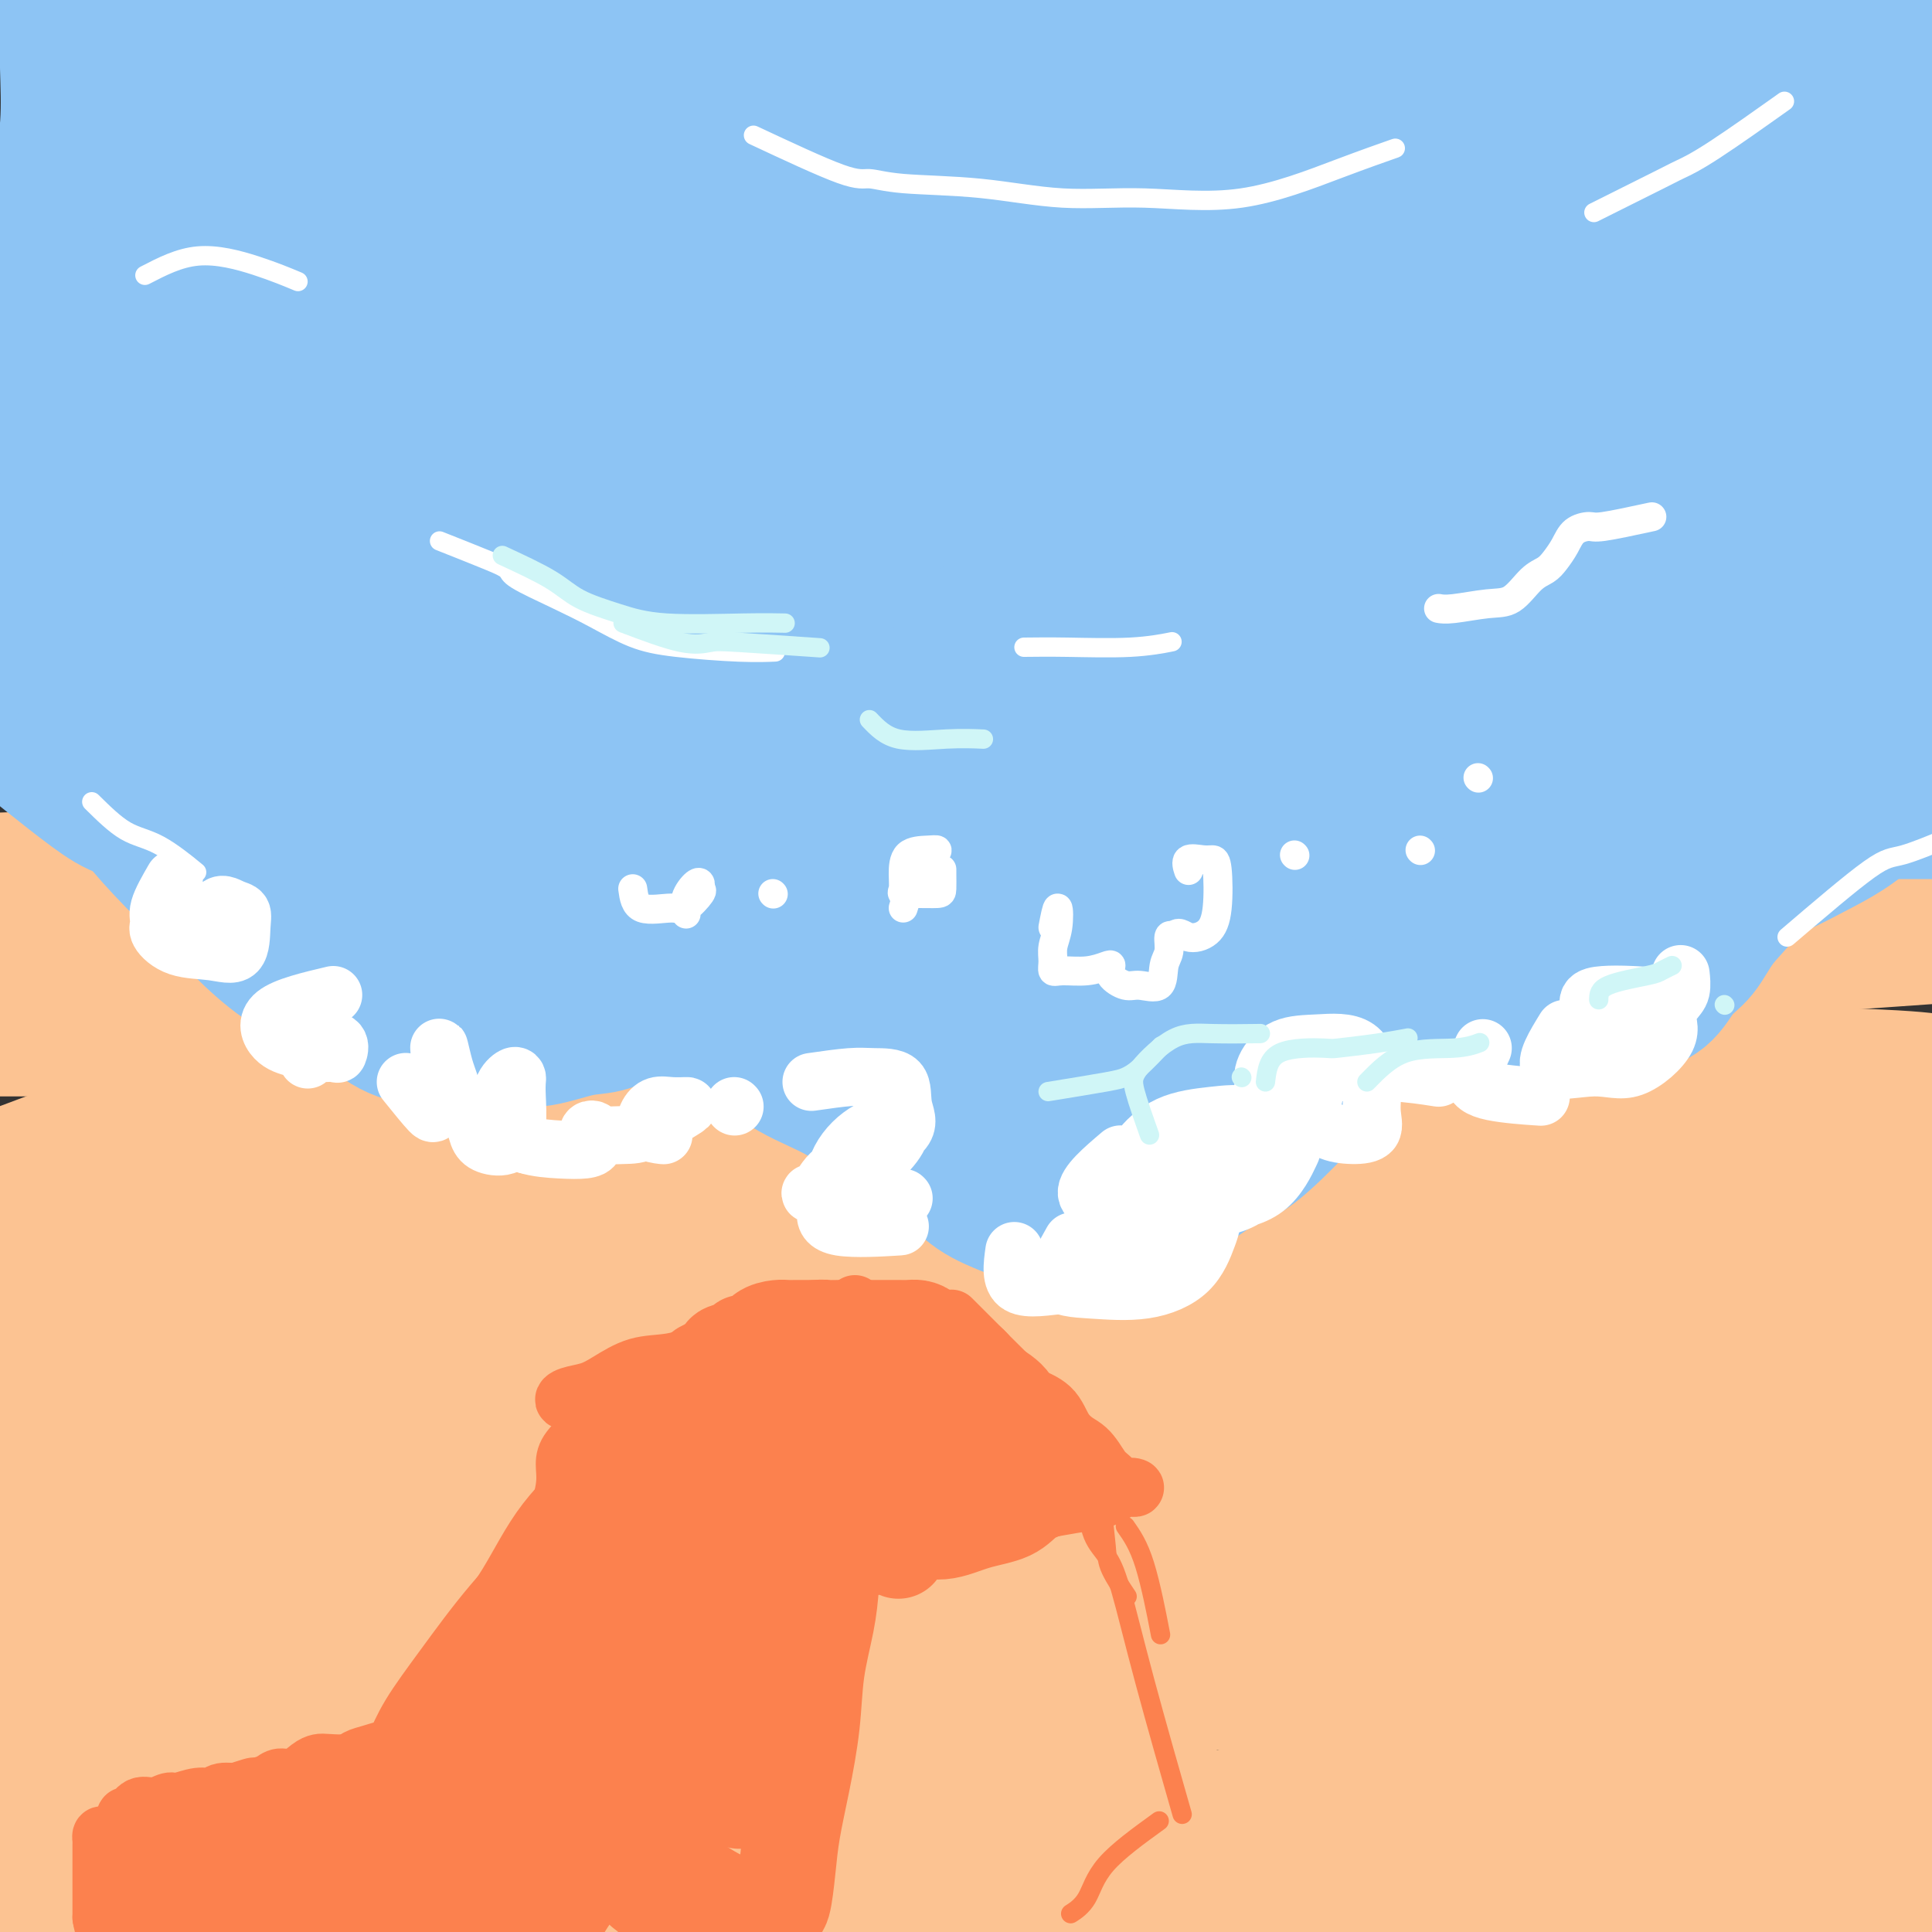 <svg viewBox='0 0 400 400' version='1.1' xmlns='http://www.w3.org/2000/svg' xmlns:xlink='http://www.w3.org/1999/xlink'><rect x="0" y="0" width="400" height="400" fill="#333333" stroke="none"/><g fill='none' stroke='rgb(252,195,146)' stroke-width='28' stroke-linecap='round' stroke-linejoin='round'><path d='M317,283c-7.609,-1.711 -15.219,-3.422 -21,-4c-5.781,-0.578 -9.735,-0.021 -13,0c-3.265,0.021 -5.841,-0.492 -15,0c-9.159,0.492 -24.900,1.990 -42,4c-17.100,2.010 -35.559,4.533 -53,7c-17.441,2.467 -33.865,4.878 -50,7c-16.135,2.122 -31.982,3.954 -45,5c-13.018,1.046 -23.208,1.305 -29,1c-5.792,-0.305 -7.185,-1.173 -8,-3c-0.815,-1.827 -1.053,-4.614 4,-8c5.053,-3.386 15.397,-7.370 28,-12c12.603,-4.630 27.465,-9.906 45,-14c17.535,-4.094 37.744,-7.006 59,-9c21.256,-1.994 43.561,-3.071 65,-4c21.439,-0.929 42.014,-1.710 60,-2c17.986,-0.290 33.382,-0.088 45,0c11.618,0.088 19.456,0.063 23,0c3.544,-0.063 2.794,-0.164 2,0c-0.794,0.164 -1.634,0.593 -10,0c-8.366,-0.593 -24.260,-2.209 -44,-4c-19.740,-1.791 -43.327,-3.758 -69,-5c-25.673,-1.242 -53.432,-1.760 -78,-2c-24.568,-0.240 -45.945,-0.202 -64,0c-18.055,0.202 -32.789,0.568 -42,1c-9.211,0.432 -12.899,0.931 -15,1c-2.101,0.069 -2.616,-0.290 1,0c3.616,0.290 11.364,1.230 26,0c14.636,-1.230 36.160,-4.629 61,-7c24.840,-2.371 52.995,-3.715 81,-5c28.005,-1.285 55.858,-2.510 78,-3c22.142,-0.490 38.571,-0.245 55,0'/><path d='M352,227c27.577,-0.435 30.021,-0.024 32,0c1.979,0.024 3.495,-0.341 4,0c0.505,0.341 -0.001,1.386 -7,0c-6.999,-1.386 -20.491,-5.204 -41,-8c-20.509,-2.796 -48.034,-4.571 -76,-6c-27.966,-1.429 -56.371,-2.514 -83,-3c-26.629,-0.486 -51.480,-0.375 -72,0c-20.520,0.375 -36.709,1.014 -47,2c-10.291,0.986 -14.684,2.318 -17,3c-2.316,0.682 -2.554,0.715 0,2c2.554,1.285 7.899,3.822 19,5c11.101,1.178 27.959,0.998 49,1c21.041,0.002 46.264,0.187 73,0c26.736,-0.187 54.983,-0.745 82,-1c27.017,-0.255 52.803,-0.208 74,0c21.197,0.208 37.806,0.575 47,1c9.194,0.425 10.975,0.908 12,1c1.025,0.092 1.296,-0.208 -4,0c-5.296,0.208 -16.160,0.923 -36,0c-19.840,-0.923 -48.658,-3.485 -77,-5c-28.342,-1.515 -56.210,-1.983 -84,0c-27.790,1.983 -55.502,6.416 -78,11c-22.498,4.584 -39.781,9.319 -49,13c-9.219,3.681 -10.373,6.307 -11,8c-0.627,1.693 -0.726,2.454 7,3c7.726,0.546 23.277,0.876 44,1c20.723,0.124 46.616,0.042 75,0c28.384,-0.042 59.257,-0.042 88,0c28.743,0.042 55.354,0.127 78,0c22.646,-0.127 41.327,-0.465 52,0c10.673,0.465 13.336,1.732 16,3'/><path d='M422,258c3.111,0.437 2.889,0.029 -4,0c-6.889,-0.029 -20.444,0.320 -42,0c-21.556,-0.320 -51.115,-1.309 -80,0c-28.885,1.309 -57.098,4.914 -84,9c-26.902,4.086 -52.493,8.651 -71,13c-18.507,4.349 -29.931,8.482 -36,10c-6.069,1.518 -6.782,0.422 -3,0c3.782,-0.422 12.060,-0.168 28,0c15.940,0.168 39.544,0.250 65,0c25.456,-0.250 52.765,-0.834 80,-1c27.235,-0.166 54.397,0.084 77,0c22.603,-0.084 40.646,-0.504 50,0c9.354,0.504 10.019,1.931 11,3c0.981,1.069 2.280,1.782 -4,2c-6.280,0.218 -20.137,-0.057 -41,1c-20.863,1.057 -48.733,3.446 -75,7c-26.267,3.554 -50.933,8.272 -74,13c-23.067,4.728 -44.537,9.466 -57,12c-12.463,2.534 -15.921,2.865 -18,3c-2.079,0.135 -2.779,0.073 2,0c4.779,-0.073 15.038,-0.158 32,-2c16.962,-1.842 40.627,-5.443 67,-8c26.373,-2.557 55.456,-4.071 83,-5c27.544,-0.929 53.550,-1.274 74,0c20.450,1.274 35.343,4.168 43,6c7.657,1.832 8.079,2.603 7,3c-1.079,0.397 -3.659,0.421 -19,1c-15.341,0.579 -43.442,1.712 -72,4c-28.558,2.288 -57.573,5.731 -86,10c-28.427,4.269 -56.265,9.362 -77,13c-20.735,3.638 -34.368,5.819 -48,8'/><path d='M150,360c-21.655,3.223 -13.292,0.782 -8,0c5.292,-0.782 7.512,0.096 18,-1c10.488,-1.096 29.242,-4.164 54,-7c24.758,-2.836 55.519,-5.438 83,-7c27.481,-1.562 51.681,-2.085 71,-2c19.319,0.085 33.758,0.777 41,2c7.242,1.223 7.286,2.978 8,4c0.714,1.022 2.097,1.312 -8,3c-10.097,1.688 -31.674,4.774 -55,8c-23.326,3.226 -48.402,6.593 -73,11c-24.598,4.407 -48.718,9.853 -68,14c-19.282,4.147 -33.727,6.994 -41,8c-7.273,1.006 -7.373,0.170 -6,0c1.373,-0.170 4.218,0.326 13,0c8.782,-0.326 23.500,-1.475 45,-3c21.500,-1.525 49.783,-3.427 77,-6c27.217,-2.573 53.367,-5.819 73,-7c19.633,-1.181 32.748,-0.298 39,0c6.252,0.298 5.641,0.010 4,0c-1.641,-0.010 -4.313,0.256 -17,2c-12.687,1.744 -35.388,4.965 -58,8c-22.612,3.035 -45.135,5.884 -65,9c-19.865,3.116 -37.074,6.499 -48,8c-10.926,1.501 -15.571,1.121 -18,1c-2.429,-0.121 -2.644,0.017 2,0c4.644,-0.017 14.147,-0.190 30,-2c15.853,-1.810 38.054,-5.259 61,-7c22.946,-1.741 46.635,-1.776 66,-2c19.365,-0.224 34.406,-0.637 44,0c9.594,0.637 13.741,2.325 15,4c1.259,1.675 -0.371,3.338 -2,5'/><path d='M427,403c-4.659,1.056 -15.305,1.194 -31,3c-15.695,1.806 -36.439,5.278 -55,7c-18.561,1.722 -34.939,1.695 -48,2c-13.061,0.305 -22.803,0.944 -28,-1c-5.197,-1.944 -5.848,-6.471 -5,-10c0.848,-3.529 3.193,-6.061 12,-10c8.807,-3.939 24.074,-9.285 41,-15c16.926,-5.715 35.510,-11.799 53,-18c17.490,-6.201 33.886,-12.518 48,-18c14.114,-5.482 25.946,-10.127 32,-13c6.054,-2.873 6.330,-3.972 5,-5c-1.330,-1.028 -4.265,-1.984 -13,-3c-8.735,-1.016 -23.270,-2.093 -40,-3c-16.730,-0.907 -35.655,-1.642 -53,-2c-17.345,-0.358 -33.110,-0.337 -47,-1c-13.890,-0.663 -25.907,-2.011 -32,-4c-6.093,-1.989 -6.264,-4.618 -6,-7c0.264,-2.382 0.964,-4.516 7,-6c6.036,-1.484 17.409,-2.317 32,-5c14.591,-2.683 32.400,-7.214 48,-10c15.600,-2.786 28.991,-3.825 39,-5c10.009,-1.175 16.638,-2.486 20,-3c3.362,-0.514 3.459,-0.231 3,0c-0.459,0.231 -1.474,0.412 -5,0c-3.526,-0.412 -9.562,-1.416 -18,-2c-8.438,-0.584 -19.277,-0.748 -29,-1c-9.723,-0.252 -18.329,-0.592 -25,-1c-6.671,-0.408 -11.407,-0.882 -14,-2c-2.593,-1.118 -3.044,-2.878 -1,-4c2.044,-1.122 6.584,-1.606 15,-3c8.416,-1.394 20.708,-3.697 33,-6'/><path d='M365,257c13.569,-2.068 23.491,-2.737 31,-4c7.509,-1.263 12.604,-3.121 15,-4c2.396,-0.879 2.095,-0.778 1,-1c-1.095,-0.222 -2.982,-0.767 -8,-1c-5.018,-0.233 -13.168,-0.153 -24,0c-10.832,0.153 -24.346,0.381 -38,1c-13.654,0.619 -27.446,1.630 -41,3c-13.554,1.370 -26.868,3.099 -39,4c-12.132,0.901 -23.082,0.973 -35,1c-11.918,0.027 -24.805,0.008 -37,0c-12.195,-0.008 -23.700,-0.004 -36,0c-12.300,0.004 -25.395,0.009 -37,0c-11.605,-0.009 -21.718,-0.032 -29,0c-7.282,0.032 -11.731,0.118 -14,0c-2.269,-0.118 -2.359,-0.441 0,-2c2.359,-1.559 7.165,-4.353 16,-9c8.835,-4.647 21.698,-11.148 36,-18c14.302,-6.852 30.043,-14.057 42,-18c11.957,-3.943 20.131,-4.626 24,-5c3.869,-0.374 3.432,-0.440 3,0c-0.432,0.440 -0.859,1.386 -3,2c-2.141,0.614 -5.998,0.897 -12,2c-6.002,1.103 -14.151,3.028 -24,4c-9.849,0.972 -21.400,0.993 -34,1c-12.600,0.007 -26.249,0.002 -40,0c-13.751,-0.002 -27.603,-0.001 -42,0c-14.397,0.001 -29.338,0.000 -38,0c-8.662,-0.000 -11.046,-0.000 -12,0c-0.954,0.000 -0.477,0.000 0,0'/><path d='M122,237c-6.478,-1.498 -12.956,-2.995 -17,-4c-4.044,-1.005 -5.654,-1.516 -7,-2c-1.346,-0.484 -2.427,-0.941 -7,-1c-4.573,-0.059 -12.637,0.280 -21,0c-8.363,-0.280 -17.025,-1.178 -26,0c-8.975,1.178 -18.262,4.433 -28,8c-9.738,3.567 -19.925,7.448 -24,9c-4.075,1.552 -2.037,0.776 0,0'/><path d='M134,251c-5.652,-0.418 -11.303,-0.836 -16,-1c-4.697,-0.164 -8.438,-0.075 -12,0c-3.562,0.075 -6.943,0.136 -16,0c-9.057,-0.136 -23.788,-0.469 -38,0c-14.212,0.469 -27.903,1.742 -39,3c-11.097,1.258 -19.599,2.502 -23,3c-3.401,0.498 -1.700,0.249 0,0'/><path d='M133,271c-6.689,-0.417 -13.378,-0.835 -19,-1c-5.622,-0.165 -10.177,-0.079 -14,0c-3.823,0.079 -6.914,0.151 -16,0c-9.086,-0.151 -24.167,-0.525 -39,0c-14.833,0.525 -29.416,1.949 -39,3c-9.584,1.051 -14.167,1.729 -16,2c-1.833,0.271 -0.917,0.136 0,0'/><path d='M155,282c-5.194,-0.024 -10.389,-0.048 -17,0c-6.611,0.048 -14.639,0.168 -20,0c-5.361,-0.168 -8.056,-0.622 -21,1c-12.944,1.622 -36.139,5.321 -51,8c-14.861,2.679 -21.389,4.337 -24,5c-2.611,0.663 -1.306,0.332 0,0'/><path d='M203,284c-11.127,1.020 -22.254,2.041 -32,3c-9.746,0.959 -18.110,1.858 -26,3c-7.890,1.142 -15.305,2.527 -30,5c-14.695,2.473 -36.671,6.034 -59,10c-22.329,3.966 -45.012,8.337 -56,11c-10.988,2.663 -10.282,3.618 -10,4c0.282,0.382 0.141,0.191 0,0'/><path d='M232,308c-7.625,-0.447 -15.250,-0.893 -23,-1c-7.750,-0.107 -15.624,0.127 -22,0c-6.376,-0.127 -11.253,-0.614 -26,0c-14.747,0.614 -39.365,2.330 -62,4c-22.635,1.670 -43.286,3.296 -63,6c-19.714,2.704 -38.490,6.487 -46,8c-7.510,1.513 -3.755,0.757 0,0'/><path d='M240,340c-12.192,-0.855 -24.384,-1.710 -35,-2c-10.616,-0.290 -19.657,-0.014 -27,0c-7.343,0.014 -12.990,-0.234 -29,0c-16.010,0.234 -42.384,0.949 -67,3c-24.616,2.051 -47.473,5.437 -63,8c-15.527,2.563 -23.722,4.304 -27,5c-3.278,0.696 -1.639,0.348 0,0'/><path d='M238,361c-0.623,-0.559 -1.245,-1.118 -9,-2c-7.755,-0.882 -22.641,-2.085 -34,-3c-11.359,-0.915 -19.191,-1.540 -26,-2c-6.809,-0.460 -12.595,-0.756 -28,-1c-15.405,-0.244 -40.428,-0.437 -63,-1c-22.572,-0.563 -42.692,-1.498 -58,0c-15.308,1.498 -25.802,5.428 -30,7c-4.198,1.572 -2.099,0.786 0,0'/><path d='M249,386c-9.896,-1.526 -19.793,-3.052 -28,-4c-8.207,-0.948 -14.725,-1.318 -21,-2c-6.275,-0.682 -12.306,-1.674 -28,-2c-15.694,-0.326 -41.052,0.016 -64,0c-22.948,-0.016 -43.486,-0.389 -65,0c-21.514,0.389 -44.004,1.540 -53,2c-8.996,0.460 -4.498,0.230 0,0'/><path d='M232,364c-3.298,-0.001 -6.596,-0.001 -12,0c-5.404,0.001 -12.915,0.004 -20,0c-7.085,-0.004 -13.744,-0.015 -28,0c-14.256,0.015 -36.110,0.056 -60,0c-23.890,-0.056 -49.817,-0.207 -67,0c-17.183,0.207 -25.624,0.774 -29,1c-3.376,0.226 -1.688,0.113 0,0'/><path d='M190,335c-1.583,-1.040 -3.165,-2.080 -8,-3c-4.835,-0.920 -12.922,-1.721 -26,-2c-13.078,-0.279 -31.145,-0.036 -48,0c-16.855,0.036 -32.497,-0.135 -50,0c-17.503,0.135 -36.866,0.575 -49,1c-12.134,0.425 -17.038,0.836 -19,1c-1.962,0.164 -0.981,0.082 0,0'/><path d='M161,327c-6.330,-3.088 -12.660,-6.176 -19,-8c-6.340,-1.824 -12.691,-2.384 -18,-3c-5.309,-0.616 -9.578,-1.289 -20,-2c-10.422,-0.711 -26.998,-1.461 -46,-2c-19.002,-0.539 -40.429,-0.868 -49,-1c-8.571,-0.132 -4.285,-0.066 0,0'/><path d='M86,291c-0.766,-0.906 -1.531,-1.812 -6,-3c-4.469,-1.188 -12.641,-2.659 -22,-4c-9.359,-1.341 -19.904,-2.553 -33,-3c-13.096,-0.447 -28.742,-0.128 -35,0c-6.258,0.128 -3.129,0.064 0,0'/><path d='M61,292c-5.700,-1.525 -11.401,-3.050 -16,-4c-4.599,-0.950 -8.097,-1.326 -10,-2c-1.903,-0.674 -2.211,-1.644 -10,-2c-7.789,-0.356 -23.059,-0.096 -30,0c-6.941,0.096 -5.555,0.027 -5,0c0.555,-0.027 0.277,-0.014 0,0'/><path d='M224,345c-7.995,0.272 -15.991,0.544 -22,1c-6.009,0.456 -10.032,1.095 -14,2c-3.968,0.905 -7.881,2.075 -17,4c-9.119,1.925 -23.445,4.603 -38,7c-14.555,2.397 -29.339,4.512 -44,7c-14.661,2.488 -29.198,5.347 -46,8c-16.802,2.653 -35.870,5.099 -45,6c-9.130,0.901 -8.323,0.257 -8,0c0.323,-0.257 0.161,-0.129 0,0'/><path d='M230,378c-5.701,-2.459 -11.402,-4.918 -17,-5c-5.598,-0.082 -11.093,2.214 -18,4c-6.907,1.786 -15.225,3.061 -23,5c-7.775,1.939 -15.008,4.540 -23,7c-7.992,2.460 -16.745,4.777 -26,7c-9.255,2.223 -19.014,4.351 -29,6c-9.986,1.649 -20.201,2.820 -30,4c-9.799,1.180 -19.183,2.368 -30,3c-10.817,0.632 -23.066,0.709 -31,1c-7.934,0.291 -11.553,0.798 -13,1c-1.447,0.202 -0.724,0.101 0,0'/><path d='M142,368c-5.453,-1.269 -10.907,-2.538 -14,-3c-3.093,-0.462 -3.827,-0.117 -5,0c-1.173,0.117 -2.785,0.006 -6,0c-3.215,-0.006 -8.032,0.093 -13,1c-4.968,0.907 -10.087,2.621 -16,4c-5.913,1.379 -12.620,2.424 -19,4c-6.380,1.576 -12.434,3.682 -19,5c-6.566,1.318 -13.644,1.849 -20,3c-6.356,1.151 -11.990,2.922 -19,4c-7.010,1.078 -15.394,1.464 -19,2c-3.606,0.536 -2.432,1.221 -2,2c0.432,0.779 0.124,1.651 0,2c-0.124,0.349 -0.062,0.174 0,0'/><path d='M138,379c-8.290,-0.813 -16.580,-1.626 -22,-3c-5.420,-1.374 -7.971,-3.311 -11,-4c-3.029,-0.689 -6.535,-0.132 -14,-1c-7.465,-0.868 -18.887,-3.161 -29,-5c-10.113,-1.839 -18.917,-3.225 -30,-4c-11.083,-0.775 -24.445,-0.939 -32,-1c-7.555,-0.061 -9.301,-0.017 -10,0c-0.699,0.017 -0.349,0.009 0,0'/><path d='M348,225c-4.060,-4.226 -8.120,-8.453 -12,-10c-3.880,-1.547 -7.579,-0.415 -11,0c-3.421,0.415 -6.563,0.113 -15,0c-8.437,-0.113 -22.169,-0.035 -36,0c-13.831,0.035 -27.760,0.029 -42,0c-14.240,-0.029 -28.790,-0.082 -40,0c-11.210,0.082 -19.079,0.297 -23,0c-3.921,-0.297 -3.895,-1.108 0,-2c3.895,-0.892 11.659,-1.866 24,-3c12.341,-1.134 29.260,-2.427 48,-4c18.740,-1.573 39.303,-3.427 59,-5c19.697,-1.573 38.530,-2.865 55,-4c16.470,-1.135 30.577,-2.112 43,-3c12.423,-0.888 23.164,-1.687 29,-2c5.836,-0.313 6.769,-0.138 7,0c0.231,0.138 -0.241,0.240 -6,0c-5.759,-0.240 -16.807,-0.824 -32,-1c-15.193,-0.176 -34.532,0.054 -55,0c-20.468,-0.054 -42.067,-0.394 -63,0c-20.933,0.394 -41.200,1.520 -59,3c-17.800,1.480 -33.131,3.313 -41,4c-7.869,0.687 -8.275,0.230 -8,0c0.275,-0.230 1.232,-0.231 7,0c5.768,0.231 16.348,0.693 31,0c14.652,-0.693 33.378,-2.542 53,-4c19.622,-1.458 40.141,-2.527 59,-4c18.859,-1.473 36.059,-3.351 50,-4c13.941,-0.649 24.623,-0.071 31,0c6.377,0.071 8.448,-0.366 10,0c1.552,0.366 2.586,1.533 -1,2c-3.586,0.467 -11.793,0.233 -20,0'/><path d='M390,188c-10.691,0.523 -26.918,0.830 -45,0c-18.082,-0.830 -38.018,-2.798 -59,-4c-20.982,-1.202 -43.010,-1.637 -66,-2c-22.990,-0.363 -46.942,-0.652 -70,-1c-23.058,-0.348 -45.222,-0.755 -65,0c-19.778,0.755 -37.172,2.672 -50,5c-12.828,2.328 -21.092,5.067 -26,7c-4.908,1.933 -6.461,3.061 -8,4c-1.539,0.939 -3.063,1.691 2,2c5.063,0.309 16.712,0.177 32,0c15.288,-0.177 34.216,-0.399 54,-2c19.784,-1.601 40.426,-4.580 60,-7c19.574,-2.420 38.080,-4.281 54,-5c15.920,-0.719 29.252,-0.298 40,0c10.748,0.298 18.911,0.472 24,1c5.089,0.528 7.104,1.409 8,2c0.896,0.591 0.672,0.891 -1,1c-1.672,0.109 -4.792,0.026 -12,0c-7.208,-0.026 -18.502,0.006 -33,-1c-14.498,-1.006 -32.198,-3.051 -51,-4c-18.802,-0.949 -38.707,-0.804 -58,-1c-19.293,-0.196 -37.976,-0.733 -58,-1c-20.024,-0.267 -41.391,-0.264 -54,0c-12.609,0.264 -16.460,0.790 -18,1c-1.540,0.210 -0.770,0.105 0,0'/></g>
<g fill='none' stroke='rgb(141,196,244)' stroke-width='28' stroke-linecap='round' stroke-linejoin='round'><path d='M16,141c5.061,3.132 10.123,6.263 13,8c2.877,1.737 3.570,2.078 4,3c0.430,0.922 0.596,2.425 2,5c1.404,2.575 4.047,6.223 6,9c1.953,2.777 3.217,4.683 5,7c1.783,2.317 4.085,5.044 6,7c1.915,1.956 3.442,3.140 5,5c1.558,1.860 3.147,4.397 5,6c1.853,1.603 3.970,2.272 6,3c2.030,0.728 3.971,1.516 6,2c2.029,0.484 4.144,0.666 6,1c1.856,0.334 3.453,0.822 5,1c1.547,0.178 3.044,0.048 5,0c1.956,-0.048 4.373,-0.013 6,0c1.627,0.013 2.466,0.004 4,0c1.534,-0.004 3.763,-0.002 6,0c2.237,0.002 4.481,0.005 6,0c1.519,-0.005 2.314,-0.018 4,0c1.686,0.018 4.262,0.068 6,0c1.738,-0.068 2.636,-0.252 4,-1c1.364,-0.748 3.194,-2.060 5,-3c1.806,-0.940 3.587,-1.510 5,-2c1.413,-0.490 2.457,-0.901 4,-2c1.543,-1.099 3.584,-2.885 5,-4c1.416,-1.115 2.208,-1.557 3,-2'/><path d='M148,184c4.963,-2.923 4.371,-3.229 5,-4c0.629,-0.771 2.478,-2.005 4,-3c1.522,-0.995 2.718,-1.751 4,-3c1.282,-1.249 2.652,-2.992 4,-4c1.348,-1.008 2.674,-1.282 4,-2c1.326,-0.718 2.650,-1.882 4,-3c1.350,-1.118 2.725,-2.191 4,-3c1.275,-0.809 2.449,-1.354 4,-2c1.551,-0.646 3.480,-1.391 5,-2c1.520,-0.609 2.632,-1.080 4,-2c1.368,-0.920 2.991,-2.288 5,-3c2.009,-0.712 4.405,-0.769 6,-1c1.595,-0.231 2.390,-0.636 4,-1c1.610,-0.364 4.036,-0.686 6,-1c1.964,-0.314 3.465,-0.620 5,-1c1.535,-0.380 3.103,-0.834 5,-1c1.897,-0.166 4.124,-0.044 6,0c1.876,0.044 3.401,0.011 5,0c1.599,-0.011 3.273,-0.000 5,0c1.727,0.000 3.507,-0.011 5,0c1.493,0.011 2.700,0.044 4,0c1.300,-0.044 2.695,-0.165 4,0c1.305,0.165 2.521,0.614 4,1c1.479,0.386 3.223,0.708 5,1c1.777,0.292 3.588,0.555 5,1c1.412,0.445 2.424,1.073 4,2c1.576,0.927 3.715,2.152 5,3c1.285,0.848 1.716,1.320 3,2c1.284,0.680 3.423,1.568 5,2c1.577,0.432 2.594,0.409 4,1c1.406,0.591 3.203,1.795 5,3'/><path d='M290,164c4.364,2.189 2.273,1.161 3,1c0.727,-0.161 4.272,0.545 6,1c1.728,0.455 1.638,0.658 3,1c1.362,0.342 4.175,0.823 6,1c1.825,0.177 2.661,0.048 4,0c1.339,-0.048 3.181,-0.017 5,0c1.819,0.017 3.617,0.020 5,0c1.383,-0.020 2.353,-0.064 4,0c1.647,0.064 3.972,0.237 6,0c2.028,-0.237 3.761,-0.885 6,-2c2.239,-1.115 4.985,-2.698 7,-4c2.015,-1.302 3.300,-2.323 5,-3c1.700,-0.677 3.816,-1.010 6,-2c2.184,-0.990 4.435,-2.636 6,-4c1.565,-1.364 2.445,-2.445 4,-3c1.555,-0.555 3.785,-0.582 6,-1c2.215,-0.418 4.414,-1.226 7,-2c2.586,-0.774 5.557,-1.513 8,-2c2.443,-0.487 4.358,-0.722 7,-1c2.642,-0.278 6.011,-0.600 9,-1c2.989,-0.400 5.596,-0.880 8,-1c2.404,-0.120 4.603,0.118 7,0c2.397,-0.118 4.993,-0.592 7,-1c2.007,-0.408 3.426,-0.750 5,-1c1.574,-0.250 3.303,-0.407 4,-1c0.697,-0.593 0.362,-1.623 0,-2c-0.362,-0.377 -0.751,-0.102 -1,0c-0.249,0.102 -0.357,0.029 -1,0c-0.643,-0.029 -1.822,-0.015 -3,0'/><path d='M429,137c-0.897,-0.307 -0.638,-0.075 -1,0c-0.362,0.075 -1.345,-0.006 -2,0c-0.655,0.006 -0.982,0.098 -2,0c-1.018,-0.098 -2.728,-0.386 -5,0c-2.272,0.386 -5.108,1.447 -8,2c-2.892,0.553 -5.840,0.598 -9,1c-3.160,0.402 -6.531,1.161 -10,2c-3.469,0.839 -7.034,1.759 -10,3c-2.966,1.241 -5.333,2.804 -8,4c-2.667,1.196 -5.635,2.026 -8,3c-2.365,0.974 -4.126,2.092 -6,3c-1.874,0.908 -3.859,1.604 -6,2c-2.141,0.396 -4.437,0.491 -6,1c-1.563,0.509 -2.393,1.432 -4,2c-1.607,0.568 -3.992,0.782 -6,1c-2.008,0.218 -3.638,0.439 -5,1c-1.362,0.561 -2.454,1.460 -4,2c-1.546,0.540 -3.546,0.719 -5,1c-1.454,0.281 -2.363,0.664 -4,1c-1.637,0.336 -4.001,0.626 -6,1c-1.999,0.374 -3.632,0.832 -5,1c-1.368,0.168 -2.470,0.045 -4,0c-1.530,-0.045 -3.489,-0.012 -5,0c-1.511,0.012 -2.575,0.004 -4,0c-1.425,-0.004 -3.212,-0.005 -5,0c-1.788,0.005 -3.578,0.016 -5,0c-1.422,-0.016 -2.478,-0.060 -4,0c-1.522,0.060 -3.511,0.222 -5,0c-1.489,-0.222 -2.478,-0.829 -4,-1c-1.522,-0.171 -3.578,0.094 -5,0c-1.422,-0.094 -2.211,-0.547 -3,-1'/><path d='M265,166c-8.063,-0.475 -6.221,-0.663 -6,-1c0.221,-0.337 -1.180,-0.822 -3,-1c-1.820,-0.178 -4.060,-0.047 -6,0c-1.940,0.047 -3.581,0.011 -5,0c-1.419,-0.011 -2.617,0.002 -4,0c-1.383,-0.002 -2.953,-0.019 -5,0c-2.047,0.019 -4.571,0.073 -6,0c-1.429,-0.073 -1.761,-0.274 -3,0c-1.239,0.274 -3.383,1.021 -5,2c-1.617,0.979 -2.706,2.189 -4,4c-1.294,1.811 -2.792,4.224 -4,6c-1.208,1.776 -2.126,2.914 -3,4c-0.874,1.086 -1.704,2.118 -3,3c-1.296,0.882 -3.059,1.613 -4,2c-0.941,0.387 -1.060,0.429 -2,1c-0.940,0.571 -2.700,1.670 -4,2c-1.300,0.330 -2.141,-0.108 -3,0c-0.859,0.108 -1.736,0.762 -3,1c-1.264,0.238 -2.915,0.060 -4,0c-1.085,-0.060 -1.604,-0.002 -3,0c-1.396,0.002 -3.670,-0.052 -5,0c-1.330,0.052 -1.715,0.210 -3,0c-1.285,-0.210 -3.471,-0.788 -5,-1c-1.529,-0.212 -2.400,-0.059 -4,0c-1.600,0.059 -3.927,0.025 -6,0c-2.073,-0.025 -3.892,-0.042 -6,0c-2.108,0.042 -4.504,0.144 -7,0c-2.496,-0.144 -5.092,-0.533 -7,0c-1.908,0.533 -3.129,1.990 -5,3c-1.871,1.010 -4.392,1.574 -6,2c-1.608,0.426 -2.304,0.713 -3,1'/><path d='M128,194c-3.257,0.897 -4.398,0.139 -4,0c0.398,-0.139 2.337,0.341 4,0c1.663,-0.341 3.049,-1.501 5,-3c1.951,-1.499 4.465,-3.336 8,-5c3.535,-1.664 8.090,-3.155 12,-5c3.910,-1.845 7.176,-4.042 11,-6c3.824,-1.958 8.207,-3.675 12,-5c3.793,-1.325 6.995,-2.257 11,-4c4.005,-1.743 8.813,-4.298 13,-6c4.187,-1.702 7.754,-2.550 12,-4c4.246,-1.450 9.169,-3.502 14,-5c4.831,-1.498 9.568,-2.441 14,-4c4.432,-1.559 8.559,-3.734 13,-5c4.441,-1.266 9.197,-1.624 14,-3c4.803,-1.376 9.654,-3.772 15,-6c5.346,-2.228 11.186,-4.289 19,-7c7.814,-2.711 17.602,-6.073 28,-10c10.398,-3.927 21.405,-8.419 31,-12c9.595,-3.581 17.779,-6.252 24,-8c6.221,-1.748 10.481,-2.573 12,-3c1.519,-0.427 0.297,-0.457 -2,0c-2.297,0.457 -5.668,1.402 -13,3c-7.332,1.598 -18.625,3.851 -33,8c-14.375,4.149 -31.832,10.194 -50,17c-18.168,6.806 -37.048,14.373 -53,21c-15.952,6.627 -28.976,12.313 -42,18'/><path d='M203,160c-19.795,8.215 -21.784,9.253 -23,10c-1.216,0.747 -1.659,1.201 -1,2c0.659,0.799 2.420,1.941 10,0c7.580,-1.941 20.980,-6.964 38,-13c17.020,-6.036 37.662,-13.084 56,-20c18.338,-6.916 34.373,-13.698 48,-19c13.627,-5.302 24.848,-9.122 33,-12c8.152,-2.878 13.236,-4.813 14,-6c0.764,-1.187 -2.793,-1.624 -8,0c-5.207,1.624 -12.064,5.310 -20,10c-7.936,4.690 -16.949,10.385 -25,16c-8.051,5.615 -15.139,11.151 -19,14c-3.861,2.849 -4.495,3.011 -5,3c-0.505,-0.011 -0.883,-0.196 1,0c1.883,0.196 6.025,0.774 13,0c6.975,-0.774 16.783,-2.900 27,-6c10.217,-3.100 20.841,-7.173 30,-10c9.159,-2.827 16.851,-4.406 22,-6c5.149,-1.594 7.753,-3.202 9,-4c1.247,-0.798 1.137,-0.786 0,-1c-1.137,-0.214 -3.302,-0.653 -10,1c-6.698,1.653 -17.929,5.398 -29,10c-11.071,4.602 -21.981,10.061 -31,15c-9.019,4.939 -16.146,9.359 -21,12c-4.854,2.641 -7.435,3.502 -7,4c0.435,0.498 3.886,0.634 10,-1c6.114,-1.634 14.890,-5.038 25,-10c10.110,-4.962 21.555,-11.481 33,-18'/><path d='M373,131c10.649,-6.862 20.772,-15.018 29,-22c8.228,-6.982 14.561,-12.790 18,-17c3.439,-4.210 3.984,-6.821 4,-8c0.016,-1.179 -0.498,-0.926 -3,-1c-2.502,-0.074 -6.994,-0.476 -16,-1c-9.006,-0.524 -22.528,-1.170 -39,1c-16.472,2.170 -35.895,7.156 -56,12c-20.105,4.844 -40.893,9.546 -60,15c-19.107,5.454 -36.533,11.659 -50,15c-13.467,3.341 -22.975,3.817 -27,4c-4.025,0.183 -2.566,0.074 -1,0c1.566,-0.074 3.241,-0.111 13,-5c9.759,-4.889 27.604,-14.629 50,-26c22.396,-11.371 49.343,-24.372 73,-35c23.657,-10.628 44.024,-18.883 60,-26c15.976,-7.117 27.560,-13.094 34,-16c6.440,-2.906 7.737,-2.739 9,-3c1.263,-0.261 2.492,-0.951 -3,0c-5.492,0.951 -17.706,3.541 -36,9c-18.294,5.459 -42.667,13.787 -68,24c-25.333,10.213 -51.627,22.311 -77,34c-25.373,11.689 -49.825,22.968 -67,31c-17.175,8.032 -27.073,12.817 -32,15c-4.927,2.183 -4.881,1.765 -4,1c0.881,-0.765 2.598,-1.878 13,-7c10.402,-5.122 29.488,-14.252 53,-27c23.512,-12.748 51.449,-29.112 76,-43c24.551,-13.888 45.715,-25.300 64,-35c18.285,-9.700 33.692,-17.688 42,-23c8.308,-5.312 9.517,-7.946 9,-9c-0.517,-1.054 -2.758,-0.527 -5,0'/><path d='M376,-12c-5.508,0.073 -16.779,0.257 -36,4c-19.221,3.743 -46.391,11.046 -72,19c-25.609,7.954 -49.655,16.560 -73,25c-23.345,8.440 -45.989,16.716 -63,23c-17.011,6.284 -28.389,10.577 -34,13c-5.611,2.423 -5.456,2.976 -5,3c0.456,0.024 1.214,-0.480 8,-3c6.786,-2.520 19.601,-7.057 37,-15c17.399,-7.943 39.381,-19.293 57,-29c17.619,-9.707 30.874,-17.772 41,-23c10.126,-5.228 17.123,-7.620 18,-8c0.877,-0.380 -4.367,1.251 -17,5c-12.633,3.749 -32.657,9.617 -53,17c-20.343,7.383 -41.007,16.280 -59,24c-17.993,7.720 -33.316,14.262 -45,19c-11.684,4.738 -19.729,7.670 -22,8c-2.271,0.330 1.231,-1.942 9,-6c7.769,-4.058 19.803,-9.900 33,-18c13.197,-8.100 27.555,-18.457 39,-26c11.445,-7.543 19.976,-12.273 24,-15c4.024,-2.727 3.539,-3.452 3,-4c-0.539,-0.548 -1.134,-0.920 -6,0c-4.866,0.920 -14.004,3.131 -27,8c-12.996,4.869 -29.849,12.397 -45,20c-15.151,7.603 -28.598,15.280 -39,21c-10.402,5.720 -17.757,9.482 -21,11c-3.243,1.518 -2.373,0.793 -2,1c0.373,0.207 0.249,1.345 2,0c1.751,-1.345 5.375,-5.172 9,-9'/><path d='M37,53c3.990,-3.520 9.466,-8.319 13,-12c3.534,-3.681 5.126,-6.244 6,-8c0.874,-1.756 1.030,-2.705 0,-3c-1.030,-0.295 -3.247,0.064 -6,0c-2.753,-0.064 -6.044,-0.552 -10,0c-3.956,0.552 -8.577,2.145 -12,3c-3.423,0.855 -5.646,0.973 -7,1c-1.354,0.027 -1.837,-0.035 -2,0c-0.163,0.035 -0.005,0.169 0,-1c0.005,-1.169 -0.143,-3.641 0,-5c0.143,-1.359 0.575,-1.605 1,-2c0.425,-0.395 0.841,-0.940 1,-1c0.159,-0.060 0.060,0.364 0,1c-0.060,0.636 -0.081,1.485 0,3c0.081,1.515 0.263,3.697 0,7c-0.263,3.303 -0.971,7.726 -3,14c-2.029,6.274 -5.380,14.397 -8,22c-2.620,7.603 -4.507,14.685 -6,20c-1.493,5.315 -2.590,8.863 -3,11c-0.410,2.137 -0.134,2.863 0,3c0.134,0.137 0.125,-0.313 0,-2c-0.125,-1.687 -0.368,-4.609 0,-9c0.368,-4.391 1.346,-10.252 2,-15c0.654,-4.748 0.984,-8.385 2,-13c1.016,-4.615 2.717,-10.209 4,-15c1.283,-4.791 2.148,-8.779 3,-13c0.852,-4.221 1.691,-8.675 2,-13c0.309,-4.325 0.088,-8.521 0,-12c-0.088,-3.479 -0.044,-6.239 0,-9'/><path d='M14,5c-0.109,-4.158 -0.383,-4.054 0,-4c0.383,0.054 1.421,0.057 2,0c0.579,-0.057 0.698,-0.173 1,0c0.302,0.173 0.786,0.634 1,1c0.214,0.366 0.156,0.636 1,1c0.844,0.364 2.588,0.822 5,1c2.412,0.178 5.492,0.078 11,0c5.508,-0.078 13.444,-0.132 23,0c9.556,0.132 20.732,0.452 33,0c12.268,-0.452 25.629,-1.676 39,-3c13.371,-1.324 26.751,-2.748 40,-4c13.249,-1.252 26.366,-2.332 39,-3c12.634,-0.668 24.784,-0.922 35,-1c10.216,-0.078 18.498,0.022 24,0c5.502,-0.022 8.224,-0.165 8,0c-0.224,0.165 -3.393,0.639 -6,1c-2.607,0.361 -4.650,0.610 -10,1c-5.350,0.390 -14.006,0.923 -27,2c-12.994,1.077 -30.325,2.699 -47,4c-16.675,1.301 -32.694,2.279 -49,4c-16.306,1.721 -32.897,4.183 -49,7c-16.103,2.817 -31.717,5.987 -44,9c-12.283,3.013 -21.237,5.868 -26,8c-4.763,2.132 -5.337,3.541 -5,4c0.337,0.459 1.585,-0.032 3,0c1.415,0.032 2.996,0.585 11,0c8.004,-0.585 22.430,-2.310 40,-6c17.570,-3.690 38.285,-9.345 59,-15'/><path d='M126,12c20.779,-4.431 43.225,-8.009 64,-12c20.775,-3.991 39.878,-8.395 56,-11c16.122,-2.605 29.264,-3.410 37,-4c7.736,-0.590 10.066,-0.965 11,-1c0.934,-0.035 0.470,0.268 -1,0c-1.470,-0.268 -3.947,-1.108 -16,3c-12.053,4.108 -33.683,13.164 -56,23c-22.317,9.836 -45.321,20.452 -66,31c-20.679,10.548 -39.033,21.028 -54,30c-14.967,8.972 -26.547,16.436 -32,21c-5.453,4.564 -4.779,6.227 -5,7c-0.221,0.773 -1.335,0.655 3,0c4.335,-0.655 14.121,-1.847 30,-8c15.879,-6.153 37.853,-17.265 61,-28c23.147,-10.735 47.467,-21.091 71,-30c23.533,-8.909 46.280,-16.370 65,-23c18.720,-6.630 33.415,-12.430 42,-15c8.585,-2.570 11.061,-1.909 13,-2c1.939,-0.091 3.341,-0.935 -1,0c-4.341,0.935 -14.426,3.648 -32,10c-17.574,6.352 -42.639,16.344 -68,27c-25.361,10.656 -51.020,21.975 -75,34c-23.980,12.025 -46.281,24.757 -65,36c-18.719,11.243 -33.856,20.999 -41,26c-7.144,5.001 -6.295,5.249 -6,6c0.295,0.751 0.037,2.005 7,0c6.963,-2.005 21.148,-7.269 40,-16c18.852,-8.731 42.373,-20.928 68,-34c25.627,-13.072 53.361,-27.019 80,-39c26.639,-11.981 52.183,-21.994 74,-30c21.817,-8.006 39.909,-14.003 58,-20'/><path d='M388,-7c26.218,-9.544 25.765,-8.405 23,-8c-2.765,0.405 -7.840,0.074 -21,4c-13.160,3.926 -34.404,12.109 -58,22c-23.596,9.891 -49.542,21.491 -75,34c-25.458,12.509 -50.427,25.928 -72,39c-21.573,13.072 -39.751,25.798 -53,35c-13.249,9.202 -21.569,14.880 -22,17c-0.431,2.120 7.028,0.683 21,-5c13.972,-5.683 34.456,-15.612 58,-28c23.544,-12.388 50.146,-27.234 76,-40c25.854,-12.766 50.960,-23.450 74,-33c23.040,-9.550 44.014,-17.966 61,-24c16.986,-6.034 29.983,-9.686 37,-11c7.017,-1.314 8.053,-0.290 9,0c0.947,0.290 1.806,-0.153 -2,2c-3.806,2.153 -12.278,6.902 -28,14c-15.722,7.098 -38.696,16.544 -61,27c-22.304,10.456 -43.940,21.920 -64,34c-20.060,12.080 -38.544,24.775 -54,35c-15.456,10.225 -27.883,17.982 -34,22c-6.117,4.018 -5.923,4.299 -6,5c-0.077,0.701 -0.424,1.821 6,0c6.424,-1.821 19.618,-6.584 37,-14c17.382,-7.416 38.952,-17.486 61,-27c22.048,-9.514 44.574,-18.472 64,-27c19.426,-8.528 35.753,-16.626 48,-22c12.247,-5.374 20.413,-8.024 24,-9c3.587,-0.976 2.596,-0.279 1,0c-1.596,0.279 -3.798,0.139 -6,0'/><path d='M432,35c-5.960,1.473 -18.361,5.156 -34,11c-15.639,5.844 -34.518,13.850 -53,22c-18.482,8.150 -36.568,16.444 -52,24c-15.432,7.556 -28.210,14.374 -36,19c-7.790,4.626 -10.592,7.060 -12,8c-1.408,0.940 -1.421,0.386 1,0c2.421,-0.386 7.277,-0.605 18,-4c10.723,-3.395 27.313,-9.967 45,-17c17.687,-7.033 36.469,-14.527 53,-21c16.531,-6.473 30.809,-11.925 42,-15c11.191,-3.075 19.295,-3.774 23,-4c3.705,-0.226 3.010,0.023 3,0c-0.010,-0.023 0.664,-0.316 -4,2c-4.664,2.316 -14.668,7.240 -28,14c-13.332,6.760 -29.992,15.357 -46,24c-16.008,8.643 -31.363,17.333 -45,25c-13.637,7.667 -25.557,14.311 -34,20c-8.443,5.689 -13.409,10.425 -16,14c-2.591,3.575 -2.808,5.991 -3,7c-0.192,1.009 -0.361,0.610 0,1c0.361,0.390 1.250,1.569 3,2c1.750,0.431 4.360,0.116 7,0c2.640,-0.116 5.311,-0.031 8,0c2.689,0.031 5.398,0.008 8,0c2.602,-0.008 5.098,-0.002 8,0c2.902,0.002 6.209,0.001 9,0c2.791,-0.001 5.066,-0.000 8,0c2.934,0.000 6.529,0.000 10,0c3.471,-0.000 6.819,-0.000 11,0c4.181,0.000 9.195,0.000 14,0c4.805,-0.000 9.403,-0.000 14,0'/><path d='M354,167c16.850,0.226 10.475,0.793 11,1c0.525,0.207 7.952,0.056 13,0c5.048,-0.056 7.719,-0.015 11,0c3.281,0.015 7.172,0.004 11,0c3.828,-0.004 7.592,-0.001 11,0c3.408,0.001 6.459,0.000 9,0c2.541,-0.000 4.572,-0.000 6,0c1.428,0.000 2.252,-0.000 2,0c-0.252,0.000 -1.580,0.000 -3,0c-1.420,-0.000 -2.933,-0.002 -4,0c-1.067,0.002 -1.689,0.006 -3,0c-1.311,-0.006 -3.312,-0.022 -5,0c-1.688,0.022 -3.063,0.081 -5,0c-1.937,-0.081 -4.436,-0.301 -7,-1c-2.564,-0.699 -5.194,-1.876 -8,-3c-2.806,-1.124 -5.787,-2.196 -9,-3c-3.213,-0.804 -6.658,-1.339 -10,-2c-3.342,-0.661 -6.583,-1.448 -10,-2c-3.417,-0.552 -7.011,-0.871 -11,-1c-3.989,-0.129 -8.374,-0.070 -13,0c-4.626,0.070 -9.492,0.151 -14,0c-4.508,-0.151 -8.657,-0.535 -13,0c-4.343,0.535 -8.878,1.988 -13,3c-4.122,1.012 -7.830,1.581 -11,3c-3.170,1.419 -5.801,3.687 -9,5c-3.199,1.313 -6.965,1.669 -10,3c-3.035,1.331 -5.339,3.635 -8,5c-2.661,1.365 -5.678,1.791 -8,3c-2.322,1.209 -3.949,3.203 -6,5c-2.051,1.797 -4.525,3.399 -7,5'/><path d='M241,188c-5.737,3.337 -5.581,2.680 -7,3c-1.419,0.320 -4.415,1.616 -7,3c-2.585,1.384 -4.759,2.854 -7,4c-2.241,1.146 -4.550,1.967 -7,3c-2.450,1.033 -5.041,2.277 -7,3c-1.959,0.723 -3.285,0.926 -5,1c-1.715,0.074 -3.820,0.020 -6,0c-2.180,-0.020 -4.436,-0.005 -6,0c-1.564,0.005 -2.437,0.002 -4,0c-1.563,-0.002 -3.815,-0.001 -6,0c-2.185,0.001 -4.301,0.003 -6,0c-1.699,-0.003 -2.979,-0.012 -5,0c-2.021,0.012 -4.783,0.046 -7,0c-2.217,-0.046 -3.891,-0.173 -6,0c-2.109,0.173 -4.654,0.647 -7,1c-2.346,0.353 -4.492,0.585 -7,1c-2.508,0.415 -5.378,1.011 -8,2c-2.622,0.989 -4.996,2.370 -7,3c-2.004,0.630 -3.639,0.509 -6,1c-2.361,0.491 -5.447,1.593 -8,2c-2.553,0.407 -4.572,0.119 -7,0c-2.428,-0.119 -5.266,-0.070 -8,0c-2.734,0.070 -5.366,0.160 -8,0c-2.634,-0.160 -5.272,-0.571 -8,-2c-2.728,-1.429 -5.546,-3.877 -9,-6c-3.454,-2.123 -7.545,-3.922 -11,-6c-3.455,-2.078 -6.274,-4.435 -9,-7c-2.726,-2.565 -5.360,-5.337 -8,-8c-2.640,-2.663 -5.288,-5.217 -8,-8c-2.712,-2.783 -5.489,-5.795 -8,-9c-2.511,-3.205 -4.755,-6.602 -7,-10'/><path d='M21,159c-5.611,-7.021 -4.137,-7.074 -5,-9c-0.863,-1.926 -4.062,-5.724 -7,-9c-2.938,-3.276 -5.614,-6.029 -7,-9c-1.386,-2.971 -1.481,-6.160 -2,-9c-0.519,-2.840 -1.462,-5.331 -2,-7c-0.538,-1.669 -0.671,-2.516 0,-3c0.671,-0.484 2.147,-0.604 4,-1c1.853,-0.396 4.081,-1.068 8,-3c3.919,-1.932 9.527,-5.125 17,-10c7.473,-4.875 16.812,-11.431 25,-17c8.188,-5.569 15.226,-10.151 22,-15c6.774,-4.849 13.285,-9.966 19,-14c5.715,-4.034 10.636,-6.987 13,-8c2.364,-1.013 2.173,-0.086 2,0c-0.173,0.086 -0.326,-0.668 -2,0c-1.674,0.668 -4.869,2.757 -13,8c-8.131,5.243 -21.197,13.642 -33,22c-11.803,8.358 -22.342,16.677 -31,23c-8.658,6.323 -15.434,10.649 -20,15c-4.566,4.351 -6.922,8.727 -8,11c-1.078,2.273 -0.879,2.444 0,3c0.879,0.556 2.436,1.497 8,2c5.564,0.503 15.133,0.570 27,-3c11.867,-3.570 26.030,-10.776 39,-18c12.970,-7.224 24.746,-14.468 35,-20c10.254,-5.532 18.984,-9.354 23,-11c4.016,-1.646 3.316,-1.118 3,-1c-0.316,0.118 -0.250,-0.175 -2,1c-1.750,1.175 -5.317,3.816 -13,9c-7.683,5.184 -19.481,12.910 -29,20c-9.519,7.090 -16.760,13.545 -24,20'/><path d='M68,126c-13.646,10.668 -13.760,12.337 -14,14c-0.240,1.663 -0.605,3.319 -1,4c-0.395,0.681 -0.819,0.386 1,1c1.819,0.614 5.879,2.138 12,2c6.121,-0.138 14.301,-1.939 24,-6c9.699,-4.061 20.917,-10.381 30,-16c9.083,-5.619 16.032,-10.535 21,-13c4.968,-2.465 7.954,-2.479 8,-2c0.046,0.479 -2.849,1.449 -9,5c-6.151,3.551 -15.559,9.681 -25,16c-9.441,6.319 -18.917,12.826 -27,19c-8.083,6.174 -14.773,12.017 -19,16c-4.227,3.983 -5.989,6.108 -7,7c-1.011,0.892 -1.270,0.552 0,1c1.270,0.448 4.070,1.683 10,0c5.930,-1.683 14.991,-6.284 25,-12c10.009,-5.716 20.966,-12.546 31,-18c10.034,-5.454 19.146,-9.533 27,-13c7.854,-3.467 14.451,-6.321 18,-8c3.549,-1.679 4.049,-2.184 4,-2c-0.049,0.184 -0.648,1.056 -3,3c-2.352,1.944 -6.458,4.959 -14,10c-7.542,5.041 -18.520,12.108 -28,19c-9.480,6.892 -17.462,13.609 -24,19c-6.538,5.391 -11.634,9.455 -14,12c-2.366,2.545 -2.004,3.572 -2,4c0.004,0.428 -0.349,0.259 2,0c2.349,-0.259 7.402,-0.608 15,-4c7.598,-3.392 17.742,-9.826 27,-15c9.258,-5.174 17.629,-9.087 26,-13'/><path d='M162,156c11.822,-6.146 14.878,-7.512 18,-9c3.122,-1.488 6.312,-3.099 6,-3c-0.312,0.099 -4.125,1.909 -8,3c-3.875,1.091 -7.813,1.464 -13,3c-5.187,1.536 -11.624,4.234 -18,6c-6.376,1.766 -12.692,2.601 -19,4c-6.308,1.399 -12.608,3.363 -18,4c-5.392,0.637 -9.875,-0.054 -14,0c-4.125,0.054 -7.891,0.852 -11,0c-3.109,-0.852 -5.562,-3.356 -8,-6c-2.438,-2.644 -4.861,-5.429 -7,-9c-2.139,-3.571 -3.996,-7.928 -6,-12c-2.004,-4.072 -4.157,-7.859 -6,-12c-1.843,-4.141 -3.375,-8.636 -5,-13c-1.625,-4.364 -3.343,-8.599 -5,-13c-1.657,-4.401 -3.255,-8.970 -5,-13c-1.745,-4.030 -3.638,-7.522 -5,-10c-1.362,-2.478 -2.193,-3.943 -3,-5c-0.807,-1.057 -1.592,-1.705 -2,-2c-0.408,-0.295 -0.441,-0.236 -1,0c-0.559,0.236 -1.646,0.650 -2,2c-0.354,1.350 0.024,3.638 0,5c-0.024,1.362 -0.448,1.800 0,4c0.448,2.200 1.770,6.162 3,11c1.230,4.838 2.368,10.553 5,17c2.632,6.447 6.758,13.625 11,21c4.242,7.375 8.601,14.946 13,20c4.399,5.054 8.838,7.592 12,9c3.162,1.408 5.046,1.688 6,1c0.954,-0.688 0.977,-2.344 1,-4'/><path d='M81,155c0.391,-2.644 0.869,-7.256 0,-12c-0.869,-4.744 -3.085,-9.622 -5,-15c-1.915,-5.378 -3.527,-11.256 -6,-16c-2.473,-4.744 -5.805,-8.355 -9,-12c-3.195,-3.645 -6.254,-7.323 -9,-10c-2.746,-2.677 -5.181,-4.354 -8,-6c-2.819,-1.646 -6.023,-3.260 -8,-4c-1.977,-0.740 -2.726,-0.604 -4,0c-1.274,0.604 -3.074,1.676 -4,3c-0.926,1.324 -0.977,2.900 -1,5c-0.023,2.100 -0.017,4.725 0,8c0.017,3.275 0.045,7.200 0,11c-0.045,3.800 -0.164,7.474 0,12c0.164,4.526 0.611,9.904 2,15c1.389,5.096 3.721,9.911 6,14c2.279,4.089 4.504,7.454 6,11c1.496,3.546 2.264,7.275 3,10c0.736,2.725 1.440,4.448 1,5c-0.440,0.552 -2.022,-0.066 -4,-1c-1.978,-0.934 -4.350,-2.185 -7,-3c-2.650,-0.815 -5.578,-1.193 -8,-2c-2.422,-0.807 -4.339,-2.041 -7,-4c-2.661,-1.959 -6.065,-4.641 -9,-7c-2.935,-2.359 -5.400,-4.395 -8,-6c-2.600,-1.605 -5.336,-2.781 -7,-4c-1.664,-1.219 -2.256,-2.482 -3,-3c-0.744,-0.518 -1.641,-0.291 -2,0c-0.359,0.291 -0.179,0.645 0,1'/><path d='M-10,145c-6.000,-3.833 -3.000,-1.917 0,0'/><path d='M85,181c0.953,0.024 1.906,0.048 4,0c2.094,-0.048 5.330,-0.170 7,0c1.670,0.170 1.776,0.630 5,0c3.224,-0.630 9.568,-2.352 15,-4c5.432,-1.648 9.952,-3.222 15,-5c5.048,-1.778 10.623,-3.758 16,-5c5.377,-1.242 10.557,-1.744 15,-3c4.443,-1.256 8.150,-3.267 12,-4c3.850,-0.733 7.842,-0.190 11,0c3.158,0.190 5.481,0.026 8,0c2.519,-0.026 5.234,0.086 8,1c2.766,0.914 5.582,2.630 8,4c2.418,1.370 4.437,2.395 7,4c2.563,1.605 5.671,3.792 8,5c2.329,1.208 3.878,1.438 6,3c2.122,1.562 4.817,4.456 7,6c2.183,1.544 3.852,1.739 6,3c2.148,1.261 4.773,3.587 7,5c2.227,1.413 4.054,1.911 6,3c1.946,1.089 4.010,2.767 6,4c1.990,1.233 3.904,2.019 6,3c2.096,0.981 4.372,2.157 6,3c1.628,0.843 2.606,1.354 4,2c1.394,0.646 3.204,1.427 5,2c1.796,0.573 3.578,0.938 5,1c1.422,0.062 2.484,-0.179 4,0c1.516,0.179 3.485,0.779 5,1c1.515,0.221 2.576,0.063 4,0c1.424,-0.063 3.212,-0.032 5,0'/><path d='M306,210c5.460,0.618 5.112,0.164 6,0c0.888,-0.164 3.014,-0.037 5,0c1.986,0.037 3.833,-0.017 6,0c2.167,0.017 4.656,0.103 7,0c2.344,-0.103 4.544,-0.395 7,-1c2.456,-0.605 5.170,-1.522 7,-3c1.830,-1.478 2.778,-3.516 4,-5c1.222,-1.484 2.719,-2.413 4,-4c1.281,-1.587 2.347,-3.833 4,-6c1.653,-2.167 3.891,-4.254 6,-7c2.109,-2.746 4.087,-6.149 6,-9c1.913,-2.851 3.762,-5.149 6,-8c2.238,-2.851 4.864,-6.257 8,-9c3.136,-2.743 6.780,-4.825 10,-7c3.220,-2.175 6.016,-4.443 9,-6c2.984,-1.557 6.155,-2.402 9,-3c2.845,-0.598 5.365,-0.947 7,-1c1.635,-0.053 2.387,0.192 3,0c0.613,-0.192 1.088,-0.821 1,0c-0.088,0.821 -0.739,3.092 -1,4c-0.261,0.908 -0.130,0.454 0,0'/><path d='M246,197c3.936,-1.268 7.872,-2.536 11,-3c3.128,-0.464 5.450,-0.122 7,0c1.550,0.122 2.330,0.026 6,0c3.670,-0.026 10.232,0.019 16,0c5.768,-0.019 10.743,-0.103 16,0c5.257,0.103 10.795,0.392 16,0c5.205,-0.392 10.075,-1.465 15,-3c4.925,-1.535 9.903,-3.531 15,-5c5.097,-1.469 10.313,-2.410 15,-4c4.687,-1.590 8.844,-3.828 13,-6c4.156,-2.172 8.311,-4.277 13,-9c4.689,-4.723 9.911,-12.064 12,-15c2.089,-2.936 1.044,-1.468 0,0'/><path d='M276,186c1.060,0.876 2.120,1.751 4,2c1.880,0.249 4.579,-0.129 8,0c3.421,0.129 7.563,0.763 12,1c4.437,0.237 9.171,0.075 14,0c4.829,-0.075 9.755,-0.064 15,-1c5.245,-0.936 10.809,-2.820 17,-5c6.191,-2.180 13.010,-4.657 19,-7c5.990,-2.343 11.151,-4.554 17,-8c5.849,-3.446 12.385,-8.127 15,-10c2.615,-1.873 1.307,-0.936 0,0'/><path d='M362,182c-4.779,1.268 -9.557,2.536 -12,3c-2.443,0.464 -2.549,0.124 -4,0c-1.451,-0.124 -4.246,-0.032 -6,0c-1.754,0.032 -2.467,0.004 -4,0c-1.533,-0.004 -3.885,0.017 -6,0c-2.115,-0.017 -3.993,-0.072 -6,0c-2.007,0.072 -4.142,0.272 -6,1c-1.858,0.728 -3.438,1.986 -5,3c-1.562,1.014 -3.106,1.785 -5,3c-1.894,1.215 -4.139,2.875 -6,4c-1.861,1.125 -3.338,1.715 -5,3c-1.662,1.285 -3.510,3.266 -5,5c-1.490,1.734 -2.622,3.223 -4,5c-1.378,1.777 -3.003,3.842 -5,6c-1.997,2.158 -4.367,4.409 -6,6c-1.633,1.591 -2.528,2.521 -4,4c-1.472,1.479 -3.520,3.506 -5,5c-1.480,1.494 -2.392,2.456 -4,4c-1.608,1.544 -3.913,3.670 -6,5c-2.087,1.330 -3.956,1.863 -6,3c-2.044,1.137 -4.263,2.879 -6,4c-1.737,1.121 -2.990,1.621 -5,2c-2.010,0.379 -4.776,0.638 -7,1c-2.224,0.362 -3.907,0.828 -6,1c-2.093,0.172 -4.598,0.049 -7,0c-2.402,-0.049 -4.701,-0.025 -7,0'/><path d='M214,250c-5.245,0.423 -4.858,0.482 -6,0c-1.142,-0.482 -3.813,-1.503 -6,-3c-2.187,-1.497 -3.891,-3.469 -6,-5c-2.109,-1.531 -4.624,-2.622 -7,-4c-2.376,-1.378 -4.613,-3.041 -7,-5c-2.387,-1.959 -4.924,-4.212 -8,-6c-3.076,-1.788 -6.692,-3.112 -10,-5c-3.308,-1.888 -6.308,-4.341 -10,-6c-3.692,-1.659 -8.075,-2.525 -12,-4c-3.925,-1.475 -7.391,-3.558 -11,-5c-3.609,-1.442 -7.359,-2.242 -10,-3c-2.641,-0.758 -4.171,-1.473 -5,-2c-0.829,-0.527 -0.956,-0.866 -1,-1c-0.044,-0.134 -0.006,-0.063 1,0c1.006,0.063 2.980,0.117 5,0c2.020,-0.117 4.086,-0.407 7,0c2.914,0.407 6.676,1.510 11,3c4.324,1.490 9.210,3.369 15,6c5.790,2.631 12.485,6.016 19,9c6.515,2.984 12.849,5.569 19,8c6.151,2.431 12.120,4.710 18,6c5.880,1.290 11.672,1.593 17,2c5.328,0.407 10.193,0.919 15,-1c4.807,-1.919 9.556,-6.269 14,-11c4.444,-4.731 8.582,-9.841 12,-14c3.418,-4.159 6.115,-7.365 7,-10c0.885,-2.635 -0.042,-4.698 0,-6c0.042,-1.302 1.052,-1.844 0,-2c-1.052,-0.156 -4.168,0.073 -7,0c-2.832,-0.073 -5.381,-0.450 -9,0c-3.619,0.450 -8.310,1.725 -13,3'/><path d='M246,194c-6.665,2.294 -12.326,6.531 -18,10c-5.674,3.469 -11.360,6.172 -16,9c-4.640,2.828 -8.235,5.782 -10,8c-1.765,2.218 -1.699,3.702 -2,5c-0.301,1.298 -0.970,2.412 0,3c0.970,0.588 3.579,0.649 8,1c4.421,0.351 10.656,0.990 18,0c7.344,-0.990 15.799,-3.611 23,-7c7.201,-3.389 13.149,-7.547 16,-11c2.851,-3.453 2.605,-6.201 3,-8c0.395,-1.799 1.432,-2.648 -1,-3c-2.432,-0.352 -8.332,-0.208 -13,-1c-4.668,-0.792 -8.103,-2.521 -12,0c-3.897,2.521 -8.256,9.292 -10,12c-1.744,2.708 -0.872,1.354 0,0'/></g>
<g fill='none' stroke='rgb(255,255,255)' stroke-width='12' stroke-linecap='round' stroke-linejoin='round'><path d='M36,182c-1.288,2.234 -2.576,4.468 -3,6c-0.424,1.532 0.016,2.362 0,3c-0.016,0.638 -0.488,1.083 0,2c0.488,0.917 1.936,2.305 4,3c2.064,0.695 4.744,0.695 7,1c2.256,0.305 4.086,0.913 5,0c0.914,-0.913 0.910,-3.347 1,-5c0.090,-1.653 0.273,-2.526 0,-3c-0.273,-0.474 -1.001,-0.550 -2,-1c-0.999,-0.450 -2.269,-1.275 -3,0c-0.731,1.275 -0.923,4.650 -1,6c-0.077,1.350 -0.038,0.675 0,0'/><path d='M69,206c-4.975,1.177 -9.949,2.353 -12,4c-2.051,1.647 -1.177,3.764 0,5c1.177,1.236 2.657,1.593 4,2c1.343,0.407 2.548,0.866 4,1c1.452,0.134 3.152,-0.058 4,0c0.848,0.058 0.843,0.366 1,0c0.157,-0.366 0.475,-1.407 0,-2c-0.475,-0.593 -1.743,-0.736 -3,0c-1.257,0.736 -2.502,2.353 -3,3c-0.498,0.647 -0.249,0.323 0,0'/><path d='M84,224c2.030,2.516 4.061,5.033 5,6c0.939,0.967 0.787,0.385 1,-1c0.213,-1.385 0.792,-3.574 1,-5c0.208,-1.426 0.045,-2.090 0,-3c-0.045,-0.910 0.029,-2.067 0,-3c-0.029,-0.933 -0.160,-1.641 0,-1c0.160,0.641 0.610,2.632 1,4c0.390,1.368 0.720,2.113 1,3c0.280,0.887 0.510,1.915 1,3c0.490,1.085 1.241,2.227 2,3c0.759,0.773 1.528,1.178 2,2c0.472,0.822 0.648,2.061 1,3c0.352,0.939 0.879,1.580 2,2c1.121,0.420 2.837,0.621 4,0c1.163,-0.621 1.774,-2.063 2,-4c0.226,-1.937 0.067,-4.368 0,-6c-0.067,-1.632 -0.041,-2.463 0,-3c0.041,-0.537 0.098,-0.780 0,-1c-0.098,-0.220 -0.352,-0.418 -1,0c-0.648,0.418 -1.689,1.452 -2,3c-0.311,1.548 0.109,3.609 0,5c-0.109,1.391 -0.745,2.112 0,3c0.745,0.888 2.873,1.944 5,3'/><path d='M109,237c2.088,0.682 4.809,0.887 7,1c2.191,0.113 3.852,0.134 5,0c1.148,-0.134 1.784,-0.425 2,-1c0.216,-0.575 0.010,-1.436 0,-2c-0.010,-0.564 0.174,-0.831 0,-1c-0.174,-0.169 -0.705,-0.242 -1,0c-0.295,0.242 -0.354,0.797 1,1c1.354,0.203 4.119,0.055 6,0c1.881,-0.055 2.876,-0.016 5,-1c2.124,-0.984 5.375,-2.991 7,-4c1.625,-1.009 1.623,-1.020 1,-1c-0.623,0.020 -1.869,0.072 -3,0c-1.131,-0.072 -2.148,-0.268 -3,0c-0.852,0.268 -1.538,1.000 -2,2c-0.462,1.000 -0.701,2.269 0,3c0.701,0.731 2.343,0.923 3,1c0.657,0.077 0.328,0.038 0,0'/><path d='M152,229c0.000,0.000 0.100,0.100 0.1,0.1'/><path d='M168,224c2.962,-0.425 5.924,-0.849 8,-1c2.076,-0.151 3.264,-0.028 5,0c1.736,0.028 4.018,-0.038 5,1c0.982,1.038 0.664,3.179 1,5c0.336,1.821 1.326,3.320 0,5c-1.326,1.680 -4.969,3.540 -8,5c-3.031,1.460 -5.449,2.520 -7,4c-1.551,1.480 -2.235,3.380 -3,4c-0.765,0.620 -1.612,-0.041 -1,0c0.612,0.041 2.683,0.785 5,0c2.317,-0.785 4.881,-3.098 7,-5c2.119,-1.902 3.795,-3.394 5,-5c1.205,-1.606 1.941,-3.326 1,-4c-0.941,-0.674 -3.558,-0.303 -6,1c-2.442,1.303 -4.708,3.536 -6,6c-1.292,2.464 -1.609,5.157 -2,7c-0.391,1.843 -0.858,2.834 -1,4c-0.142,1.166 0.039,2.506 3,3c2.961,0.494 8.703,0.141 11,0c2.297,-0.141 1.148,-0.071 0,0'/><path d='M187,248c0.000,0.000 0.100,0.100 0.1,0.1'/><path d='M210,259c-0.417,2.958 -0.833,5.917 1,7c1.833,1.083 5.917,0.292 9,0c3.083,-0.292 5.167,-0.083 6,0c0.833,0.083 0.417,0.042 0,0'/><path d='M222,257c-1.792,3.174 -3.584,6.349 -3,8c0.584,1.651 3.546,1.779 7,2c3.454,0.221 7.402,0.535 11,0c3.598,-0.535 6.847,-1.920 9,-4c2.153,-2.080 3.209,-4.856 4,-7c0.791,-2.144 1.316,-3.657 0,-5c-1.316,-1.343 -4.472,-2.517 -7,-3c-2.528,-0.483 -4.426,-0.274 -6,0c-1.574,0.274 -2.823,0.615 -4,1c-1.177,0.385 -2.284,0.816 -3,2c-0.716,1.184 -1.043,3.123 0,4c1.043,0.877 3.456,0.694 6,1c2.544,0.306 5.218,1.103 8,0c2.782,-1.103 5.672,-4.105 7,-6c1.328,-1.895 1.094,-2.684 1,-3c-0.094,-0.316 -0.047,-0.158 0,0'/><path d='M232,239c-3.574,3.038 -7.147,6.076 -7,8c0.147,1.924 4.016,2.735 8,3c3.984,0.265 8.084,-0.017 12,0c3.916,0.017 7.647,0.333 11,-1c3.353,-1.333 6.328,-4.315 8,-7c1.672,-2.685 2.041,-5.071 1,-7c-1.041,-1.929 -3.493,-3.400 -6,-4c-2.507,-0.600 -5.069,-0.330 -8,0c-2.931,0.330 -6.231,0.719 -9,2c-2.769,1.281 -5.008,3.455 -6,5c-0.992,1.545 -0.738,2.462 -1,4c-0.262,1.538 -1.040,3.696 0,5c1.040,1.304 3.897,1.753 7,2c3.103,0.247 6.450,0.293 10,0c3.550,-0.293 7.302,-0.925 10,-3c2.698,-2.075 4.342,-5.593 5,-7c0.658,-1.407 0.329,-0.704 0,0'/><path d='M252,232c-3.383,3.352 -6.766,6.704 -8,9c-1.234,2.296 -0.318,3.536 1,4c1.318,0.464 3.036,0.151 5,0c1.964,-0.151 4.172,-0.140 6,-2c1.828,-1.860 3.277,-5.591 4,-8c0.723,-2.409 0.719,-3.494 2,-6c1.281,-2.506 3.845,-6.431 5,-8c1.155,-1.569 0.899,-0.781 1,0c0.101,0.781 0.558,1.555 1,3c0.442,1.445 0.870,3.562 1,5c0.130,1.438 -0.039,2.199 0,3c0.039,0.801 0.285,1.643 0,2c-0.285,0.357 -1.100,0.229 -2,0c-0.900,-0.229 -1.886,-0.558 -3,-2c-1.114,-1.442 -2.356,-3.996 -3,-6c-0.644,-2.004 -0.690,-3.458 0,-5c0.690,-1.542 2.118,-3.172 4,-4c1.882,-0.828 4.220,-0.853 7,-1c2.780,-0.147 6.002,-0.417 8,1c1.998,1.417 2.771,4.522 3,7c0.229,2.478 -0.088,4.330 0,6c0.088,1.670 0.580,3.159 0,4c-0.580,0.841 -2.233,1.034 -4,1c-1.767,-0.034 -3.648,-0.295 -5,-1c-1.352,-0.705 -2.176,-1.852 -3,-3'/><path d='M272,231c-1.832,-1.221 -0.413,-2.773 0,-4c0.413,-1.227 -0.179,-2.129 0,-3c0.179,-0.871 1.128,-1.711 2,-2c0.872,-0.289 1.667,-0.026 4,0c2.333,0.026 6.205,-0.185 10,0c3.795,0.185 7.513,0.767 9,1c1.487,0.233 0.744,0.116 0,0'/><path d='M307,217c-1.030,2.226 -2.060,4.452 -2,6c0.060,1.548 1.208,2.417 4,3c2.792,0.583 7.226,0.881 9,1c1.774,0.119 0.887,0.060 0,0'/><path d='M324,213c-2.102,3.421 -4.204,6.841 -3,8c1.204,1.159 5.716,0.055 9,0c3.284,-0.055 5.342,0.938 8,0c2.658,-0.938 5.916,-3.807 7,-6c1.084,-2.193 -0.004,-3.710 0,-5c0.004,-1.290 1.102,-2.351 0,-3c-1.102,-0.649 -4.404,-0.884 -7,-1c-2.596,-0.116 -4.486,-0.113 -6,0c-1.514,0.113 -2.650,0.336 -3,1c-0.350,0.664 0.087,1.769 0,3c-0.087,1.231 -0.699,2.588 0,3c0.699,0.412 2.709,-0.121 5,0c2.291,0.121 4.862,0.897 7,0c2.138,-0.897 3.841,-3.467 5,-5c1.159,-1.533 1.774,-2.028 2,-3c0.226,-0.972 0.065,-2.421 0,-3c-0.065,-0.579 -0.032,-0.290 0,0'/></g>
<g fill='none' stroke='rgb(255,255,255)' stroke-width='6' stroke-linecap='round' stroke-linejoin='round'><path d='M131,184c0.232,1.713 0.465,3.427 2,4c1.535,0.573 4.373,0.007 6,0c1.627,-0.007 2.042,0.546 3,0c0.958,-0.546 2.459,-2.191 3,-3c0.541,-0.809 0.120,-0.784 0,-1c-0.120,-0.216 0.059,-0.674 0,-1c-0.059,-0.326 -0.356,-0.520 -1,0c-0.644,0.520 -1.635,1.755 -2,3c-0.365,1.245 -0.104,2.498 0,3c0.104,0.502 0.052,0.251 0,0'/><path d='M160,185c0.000,0.000 0.100,0.100 0.1,0.1'/><path d='M187,188c0.967,-3.072 1.933,-6.143 3,-8c1.067,-1.857 2.233,-2.499 3,-3c0.767,-0.501 1.134,-0.860 1,-1c-0.134,-0.140 -0.770,-0.062 -2,0c-1.230,0.062 -3.054,0.108 -4,1c-0.946,0.892 -1.014,2.632 -1,4c0.014,1.368 0.109,2.366 0,3c-0.109,0.634 -0.421,0.906 0,1c0.421,0.094 1.577,0.011 3,0c1.423,-0.011 3.113,0.049 4,0c0.887,-0.049 0.970,-0.209 1,-1c0.030,-0.791 0.008,-2.213 0,-3c-0.008,-0.787 -0.002,-0.939 0,-1c0.002,-0.061 0.001,-0.030 0,0'/><path d='M218,192c0.392,-2.042 0.784,-4.084 1,-4c0.216,0.084 0.258,2.295 0,4c-0.258,1.705 -0.814,2.902 -1,4c-0.186,1.098 -0.001,2.095 0,3c0.001,0.905 -0.181,1.719 0,2c0.181,0.281 0.726,0.028 2,0c1.274,-0.028 3.279,0.168 5,0c1.721,-0.168 3.158,-0.701 4,-1c0.842,-0.299 1.087,-0.364 1,0c-0.087,0.364 -0.508,1.156 0,2c0.508,0.844 1.944,1.738 3,2c1.056,0.262 1.732,-0.109 3,0c1.268,0.109 3.127,0.698 4,0c0.873,-0.698 0.760,-2.682 1,-4c0.240,-1.318 0.834,-1.970 1,-3c0.166,-1.030 -0.095,-2.437 0,-3c0.095,-0.563 0.548,-0.281 1,0'/><path d='M243,194c0.933,-1.535 1.764,-0.373 3,0c1.236,0.373 2.877,-0.043 4,-1c1.123,-0.957 1.729,-2.455 2,-5c0.271,-2.545 0.206,-6.139 0,-8c-0.206,-1.861 -0.552,-1.990 -1,-2c-0.448,-0.010 -0.996,0.101 -2,0c-1.004,-0.101 -2.463,-0.412 -3,0c-0.537,0.412 -0.154,1.546 0,2c0.154,0.454 0.077,0.227 0,0'/><path d='M268,177c0.000,0.000 0.100,0.100 0.1,0.1'/><path d='M294,176c0.000,0.000 0.100,0.100 0.1,0.1'/><path d='M306,161c0.000,0.000 0.100,0.100 0.1,0.1'/><path d='M342,107c-3.965,0.857 -7.930,1.714 -10,2c-2.070,0.286 -2.245,0.003 -3,0c-0.755,-0.003 -2.091,0.276 -3,1c-0.909,0.724 -1.390,1.893 -2,3c-0.610,1.107 -1.349,2.152 -2,3c-0.651,0.848 -1.213,1.499 -2,2c-0.787,0.501 -1.798,0.852 -3,2c-1.202,1.148 -2.596,3.092 -4,4c-1.404,0.908 -2.820,0.779 -5,1c-2.180,0.221 -5.125,0.790 -7,1c-1.875,0.210 -2.678,0.060 -3,0c-0.322,-0.060 -0.161,-0.030 0,0'/></g>
<g fill='none' stroke='rgb(255,255,255)' stroke-width='4' stroke-linecap='round' stroke-linejoin='round'><path d='M91,112c3.783,1.499 7.566,2.998 10,4c2.434,1.002 3.520,1.508 4,2c0.480,0.492 0.354,0.972 2,2c1.646,1.028 5.064,2.605 8,4c2.936,1.395 5.390,2.608 8,4c2.610,1.392 5.376,2.961 8,4c2.624,1.039 5.105,1.546 9,2c3.895,0.454 9.202,0.853 13,1c3.798,0.147 6.085,0.042 7,0c0.915,-0.042 0.457,-0.021 0,0'/><path d='M212,134c2.571,-0.030 5.143,-0.060 9,0c3.857,0.060 9.000,0.208 13,0c4.000,-0.208 6.857,-0.774 8,-1c1.143,-0.226 0.571,-0.113 0,0'/><path d='M156,28c7.040,3.295 14.080,6.589 18,8c3.920,1.411 4.720,0.937 6,1c1.280,0.063 3.041,0.663 7,1c3.959,0.337 10.115,0.411 16,1c5.885,0.589 11.498,1.691 17,2c5.502,0.309 10.894,-0.177 17,0c6.106,0.177 12.925,1.017 20,0c7.075,-1.017 14.405,-3.889 20,-6c5.595,-2.111 9.456,-3.460 11,-4c1.544,-0.540 0.772,-0.270 0,0'/><path d='M330,44c5.573,-2.781 11.145,-5.563 14,-7c2.855,-1.437 2.992,-1.530 4,-2c1.008,-0.470 2.887,-1.319 7,-4c4.113,-2.681 10.461,-7.195 13,-9c2.539,-1.805 1.270,-0.903 0,0'/><path d='M30,57c3.530,-1.827 7.060,-3.655 11,-4c3.940,-0.345 8.292,0.792 12,2c3.708,1.208 6.774,2.488 8,3c1.226,0.512 0.613,0.256 0,0'/><path d='M19,166c2.375,2.345 4.750,4.690 7,6c2.250,1.310 4.375,1.583 7,3c2.625,1.417 5.750,3.976 7,5c1.250,1.024 0.625,0.512 0,0'/><path d='M370,194c6.631,-5.667 13.262,-11.333 17,-14c3.738,-2.667 4.583,-2.333 7,-3c2.417,-0.667 6.405,-2.333 8,-3c1.595,-0.667 0.798,-0.333 0,0'/></g>
<g fill='none' stroke='rgb(208,246,247)' stroke-width='4' stroke-linecap='round' stroke-linejoin='round'><path d='M104,115c3.739,1.735 7.477,3.470 10,5c2.523,1.530 3.829,2.855 6,4c2.171,1.145 5.206,2.111 8,3c2.794,0.889 5.347,1.702 10,2c4.653,0.298 11.407,0.080 16,0c4.593,-0.080 7.027,-0.023 8,0c0.973,0.023 0.487,0.011 0,0'/><path d='M129,129c4.455,1.683 8.909,3.365 12,4c3.091,0.635 4.818,0.222 6,0c1.182,-0.222 1.818,-0.252 6,0c4.182,0.252 11.909,0.786 15,1c3.091,0.214 1.545,0.107 0,0'/><path d='M180,149c1.613,1.690 3.226,3.381 6,4c2.774,0.619 6.708,0.167 10,0c3.292,-0.167 5.940,-0.048 7,0c1.060,0.048 0.530,0.024 0,0'/><path d='M217,226c4.678,-0.761 9.356,-1.522 12,-2c2.644,-0.478 3.255,-0.675 4,-1c0.745,-0.325 1.624,-0.780 3,-2c1.376,-1.220 3.250,-3.206 4,-4c0.750,-0.794 0.375,-0.397 0,0'/><path d='M238,235c-1.215,-3.412 -2.429,-6.823 -3,-9c-0.571,-2.177 -0.498,-3.119 1,-5c1.498,-1.881 4.422,-4.700 7,-6c2.578,-1.300 4.809,-1.081 8,-1c3.191,0.081 7.340,0.023 9,0c1.660,-0.023 0.830,-0.012 0,0'/><path d='M257,223c0.000,0.000 0.100,0.100 0.1,0.1'/><path d='M262,224c0.288,-2.417 0.575,-4.833 3,-6c2.425,-1.167 6.987,-1.083 9,-1c2.013,0.083 1.478,0.167 3,0c1.522,-0.167 5.102,-0.583 8,-1c2.898,-0.417 5.114,-0.833 6,-1c0.886,-0.167 0.443,-0.083 0,0'/><path d='M283,224c2.399,-2.452 4.798,-4.905 8,-6c3.202,-1.095 7.208,-0.833 10,-1c2.792,-0.167 4.369,-0.762 5,-1c0.631,-0.238 0.315,-0.119 0,0'/><path d='M331,207c0.014,-1.064 0.029,-2.128 2,-3c1.971,-0.872 5.900,-1.553 8,-2c2.100,-0.447 2.373,-0.659 3,-1c0.627,-0.341 1.608,-0.812 2,-1c0.392,-0.188 0.196,-0.094 0,0'/><path d='M357,208c0.000,0.000 0.100,0.100 0.1,0.1'/></g>
<g fill='none' stroke='rgb(252,129,78)' stroke-width='20' stroke-linecap='round' stroke-linejoin='round'><path d='M137,291c1.290,2.984 2.580,5.968 4,8c1.420,2.032 2.969,3.113 5,4c2.031,0.887 4.544,1.579 7,3c2.456,1.421 4.854,3.572 7,5c2.146,1.428 4.039,2.134 6,3c1.961,0.866 3.990,1.892 6,3c2.010,1.108 4.003,2.298 5,3c0.997,0.702 0.999,0.915 1,1c0.001,0.085 0.000,0.043 0,0'/><path d='M139,288c-2.985,3.602 -5.970,7.205 -7,9c-1.030,1.795 -0.104,1.783 0,3c0.104,1.217 -0.614,3.663 -2,6c-1.386,2.337 -3.438,4.566 -5,7c-1.562,2.434 -2.632,5.073 -4,8c-1.368,2.927 -3.035,6.140 -5,9c-1.965,2.860 -4.229,5.365 -6,8c-1.771,2.635 -3.049,5.399 -5,8c-1.951,2.601 -4.574,5.037 -6,7c-1.426,1.963 -1.653,3.452 -2,4c-0.347,0.548 -0.813,0.157 -1,0c-0.187,-0.157 -0.093,-0.078 0,0'/><path d='M149,283c3.488,-0.423 6.976,-0.845 9,-1c2.024,-0.155 2.584,-0.041 3,0c0.416,0.041 0.687,0.011 2,0c1.313,-0.011 3.667,-0.003 6,0c2.333,0.003 4.646,0.001 7,0c2.354,-0.001 4.749,-0.000 8,0c3.251,0.000 7.357,0.000 9,0c1.643,-0.000 0.821,-0.000 0,0'/><path d='M195,314c0.000,0.000 0.100,0.100 0.1,0.1'/><path d='M186,321c0.751,-1.741 1.501,-3.481 3,-4c1.499,-0.519 3.746,0.185 6,0c2.254,-0.185 4.513,-1.258 7,-2c2.487,-0.742 5.201,-1.154 7,-2c1.799,-0.846 2.682,-2.125 4,-3c1.318,-0.875 3.069,-1.346 4,-2c0.931,-0.654 1.040,-1.492 1,-2c-0.040,-0.508 -0.231,-0.687 0,-1c0.231,-0.313 0.883,-0.761 0,-1c-0.883,-0.239 -3.300,-0.268 -5,-1c-1.700,-0.732 -2.684,-2.165 -4,-3c-1.316,-0.835 -2.966,-1.072 -5,-2c-2.034,-0.928 -4.452,-2.548 -6,-4c-1.548,-1.452 -2.224,-2.737 -3,-4c-0.776,-1.263 -1.650,-2.504 -2,-3c-0.350,-0.496 -0.175,-0.248 0,0'/><path d='M180,297c-3.595,0.794 -7.190,1.589 -7,2c0.190,0.411 4.166,0.440 7,1c2.834,0.560 4.526,1.651 6,2c1.474,0.349 2.730,-0.043 4,0c1.270,0.043 2.555,0.523 3,0c0.445,-0.523 0.050,-2.049 0,-3c-0.050,-0.951 0.245,-1.328 -1,-2c-1.245,-0.672 -4.032,-1.638 -7,-2c-2.968,-0.362 -6.118,-0.118 -9,0c-2.882,0.118 -5.494,0.110 -8,0c-2.506,-0.110 -4.904,-0.324 -6,0c-1.096,0.324 -0.891,1.184 -1,2c-0.109,0.816 -0.533,1.586 0,2c0.533,0.414 2.024,0.472 4,1c1.976,0.528 4.437,1.525 7,2c2.563,0.475 5.230,0.428 7,0c1.770,-0.428 2.645,-1.235 3,-2c0.355,-0.765 0.189,-1.487 0,-2c-0.189,-0.513 -0.401,-0.818 -2,-1c-1.599,-0.182 -4.584,-0.241 -7,0c-2.416,0.241 -4.262,0.783 -5,1c-0.738,0.217 -0.369,0.108 0,0'/><path d='M176,308c-1.686,2.443 -3.373,4.887 -4,7c-0.627,2.113 -0.195,3.897 0,6c0.195,2.103 0.152,4.526 0,7c-0.152,2.474 -0.411,4.998 -1,8c-0.589,3.002 -1.506,6.480 -2,10c-0.494,3.520 -0.566,7.080 -1,11c-0.434,3.920 -1.230,8.199 -2,12c-0.770,3.801 -1.513,7.123 -2,10c-0.487,2.877 -0.718,5.307 -1,8c-0.282,2.693 -0.614,5.648 -1,7c-0.386,1.352 -0.824,1.101 -1,1c-0.176,-0.101 -0.088,-0.050 0,0'/><path d='M108,360c0.545,3.288 1.089,6.576 2,8c0.911,1.424 2.187,0.985 3,1c0.813,0.015 1.162,0.485 3,2c1.838,1.515 5.166,4.073 8,6c2.834,1.927 5.174,3.221 8,5c2.826,1.779 6.139,4.044 9,6c2.861,1.956 5.270,3.604 8,5c2.730,1.396 5.780,2.542 7,3c1.220,0.458 0.610,0.229 0,0'/><path d='M152,299c-2.749,3.504 -5.497,7.008 -8,11c-2.503,3.992 -4.759,8.472 -7,13c-2.241,4.528 -4.465,9.103 -7,14c-2.535,4.897 -5.380,10.117 -7,14c-1.620,3.883 -2.015,6.431 -3,8c-0.985,1.569 -2.562,2.159 -2,1c0.562,-1.159 3.261,-4.069 6,-8c2.739,-3.931 5.517,-8.884 9,-14c3.483,-5.116 7.672,-10.397 11,-15c3.328,-4.603 5.797,-8.530 8,-12c2.203,-3.470 4.142,-6.485 5,-8c0.858,-1.515 0.637,-1.532 1,-1c0.363,0.532 1.310,1.612 0,5c-1.310,3.388 -4.877,9.084 -8,15c-3.123,5.916 -5.802,12.054 -9,18c-3.198,5.946 -6.913,11.702 -9,16c-2.087,4.298 -2.544,7.137 -3,9c-0.456,1.863 -0.911,2.748 -1,3c-0.089,0.252 0.187,-0.129 1,-2c0.813,-1.871 2.162,-5.233 5,-10c2.838,-4.767 7.165,-10.940 10,-17c2.835,-6.060 4.177,-12.008 6,-17c1.823,-4.992 4.128,-9.029 5,-9c0.872,0.029 0.312,4.123 -1,9c-1.312,4.877 -3.375,10.536 -5,16c-1.625,5.464 -2.813,10.732 -4,16'/><path d='M145,354c-2.171,8.741 -2.599,10.092 -3,12c-0.401,1.908 -0.777,4.373 -1,5c-0.223,0.627 -0.295,-0.584 1,-3c1.295,-2.416 3.957,-6.038 6,-11c2.043,-4.962 3.466,-11.265 5,-16c1.534,-4.735 3.178,-7.902 4,-10c0.822,-2.098 0.823,-3.129 1,-2c0.177,1.129 0.531,4.416 0,8c-0.531,3.584 -1.946,7.466 -3,12c-1.054,4.534 -1.745,9.721 -2,14c-0.255,4.279 -0.073,7.651 0,9c0.073,1.349 0.036,0.674 0,0'/><path d='M144,292c-3.104,4.330 -6.208,8.659 -8,11c-1.792,2.341 -2.273,2.693 -3,4c-0.727,1.307 -1.701,3.569 -3,6c-1.299,2.431 -2.924,5.031 -4,7c-1.076,1.969 -1.602,3.308 -3,5c-1.398,1.692 -3.669,3.737 -5,6c-1.331,2.263 -1.721,4.745 -3,7c-1.279,2.255 -3.448,4.283 -5,6c-1.552,1.717 -2.488,3.124 -4,5c-1.512,1.876 -3.599,4.221 -5,6c-1.401,1.779 -2.117,2.990 -3,4c-0.883,1.010 -1.932,1.818 -2,2c-0.068,0.182 0.846,-0.263 2,0c1.154,0.263 2.548,1.233 4,3c1.452,1.767 2.962,4.332 5,6c2.038,1.668 4.603,2.440 7,4c2.397,1.560 4.626,3.908 7,6c2.374,2.092 4.893,3.928 7,6c2.107,2.072 3.802,4.380 6,6c2.198,1.620 4.899,2.552 8,5c3.101,2.448 6.600,6.414 8,8c1.400,1.586 0.700,0.793 0,0'/><path d='M104,346c1.065,-2.257 2.130,-4.513 3,-6c0.870,-1.487 1.543,-2.203 3,-4c1.457,-1.797 3.696,-4.675 5,-7c1.304,-2.325 1.673,-4.096 3,-6c1.327,-1.904 3.613,-3.942 5,-6c1.387,-2.058 1.876,-4.137 3,-6c1.124,-1.863 2.881,-3.509 4,-5c1.119,-1.491 1.598,-2.826 2,-4c0.402,-1.174 0.728,-2.187 1,-3c0.272,-0.813 0.490,-1.426 1,-2c0.510,-0.574 1.310,-1.107 2,-2c0.690,-0.893 1.269,-2.145 2,-3c0.731,-0.855 1.615,-1.314 2,-2c0.385,-0.686 0.273,-1.598 1,-2c0.727,-0.402 2.294,-0.293 3,-1c0.706,-0.707 0.550,-2.231 1,-3c0.450,-0.769 1.504,-0.783 2,-1c0.496,-0.217 0.432,-0.637 1,-1c0.568,-0.363 1.766,-0.670 2,-1c0.234,-0.330 -0.496,-0.683 0,-1c0.496,-0.317 2.220,-0.596 3,-1c0.780,-0.404 0.618,-0.931 1,-1c0.382,-0.069 1.308,0.321 2,0c0.692,-0.321 1.149,-1.354 2,-2c0.851,-0.646 2.094,-0.905 3,-1c0.906,-0.095 1.475,-0.026 2,0c0.525,0.026 1.007,0.007 2,0c0.993,-0.007 2.496,-0.004 4,0'/><path d='M169,275c2.033,-0.155 1.616,-0.041 2,0c0.384,0.041 1.569,0.011 3,0c1.431,-0.011 3.107,-0.003 4,0c0.893,0.003 1.002,0.000 2,0c0.998,-0.000 2.886,0.002 4,0c1.114,-0.002 1.454,-0.008 2,0c0.546,0.008 1.299,0.028 2,0c0.701,-0.028 1.351,-0.106 2,0c0.649,0.106 1.298,0.395 2,1c0.702,0.605 1.458,1.526 2,2c0.542,0.474 0.871,0.500 1,1c0.129,0.500 0.058,1.472 1,2c0.942,0.528 2.897,0.611 4,1c1.103,0.389 1.354,1.082 2,2c0.646,0.918 1.689,2.060 3,3c1.311,0.940 2.891,1.676 4,3c1.109,1.324 1.745,3.235 2,4c0.255,0.765 0.127,0.382 0,0'/><path d='M192,292c0.000,0.000 0.100,0.100 0.1,0.1'/></g>
<g fill='none' stroke='rgb(252,129,78)' stroke-width='4' stroke-linecap='round' stroke-linejoin='round'><path d='M233,316c1.356,1.933 2.711,3.867 4,8c1.289,4.133 2.511,10.467 3,13c0.489,2.533 0.244,1.267 0,0'/></g>
<g fill='none' stroke='rgb(252,129,78)' stroke-width='12' stroke-linecap='round' stroke-linejoin='round'><path d='M120,346c-5.339,3.404 -10.678,6.809 -13,8c-2.322,1.191 -1.626,0.169 -2,0c-0.374,-0.169 -1.816,0.517 -3,1c-1.184,0.483 -2.110,0.764 -3,1c-0.890,0.236 -1.745,0.427 -3,1c-1.255,0.573 -2.909,1.530 -4,2c-1.091,0.470 -1.619,0.454 -3,1c-1.381,0.546 -3.614,1.653 -5,2c-1.386,0.347 -1.926,-0.064 -3,0c-1.074,0.064 -2.682,0.605 -4,1c-1.318,0.395 -2.344,0.643 -3,1c-0.656,0.357 -0.941,0.821 -2,1c-1.059,0.179 -2.892,0.071 -4,0c-1.108,-0.071 -1.489,-0.107 -2,0c-0.511,0.107 -1.151,0.357 -2,1c-0.849,0.643 -1.908,1.677 -3,2c-1.092,0.323 -2.217,-0.067 -3,0c-0.783,0.067 -1.224,0.591 -2,1c-0.776,0.409 -1.888,0.705 -3,1'/><path d='M53,370c-8.479,2.426 -2.678,0.492 -1,0c1.678,-0.492 -0.769,0.458 -2,1c-1.231,0.542 -1.247,0.675 -2,1c-0.753,0.325 -2.244,0.843 -3,1c-0.756,0.157 -0.777,-0.048 -1,0c-0.223,0.048 -0.648,0.347 -1,1c-0.352,0.653 -0.631,1.660 -1,2c-0.369,0.340 -0.829,0.014 -1,0c-0.171,-0.014 -0.052,0.286 0,1c0.052,0.714 0.039,1.843 0,4c-0.039,2.157 -0.103,5.341 0,9c0.103,3.659 0.374,7.793 1,13c0.626,5.207 1.607,11.488 2,14c0.393,2.512 0.196,1.256 0,0'/><path d='M83,364c-6.073,2.400 -12.146,4.800 -15,6c-2.854,1.200 -2.490,1.200 -3,2c-0.510,0.800 -1.893,2.399 -4,4c-2.107,1.601 -4.937,3.202 -7,5c-2.063,1.798 -3.359,3.793 -4,5c-0.641,1.207 -0.627,1.626 -1,2c-0.373,0.374 -1.133,0.702 0,1c1.133,0.298 4.161,0.567 8,-1c3.839,-1.567 8.491,-4.969 13,-8c4.509,-3.031 8.876,-5.692 13,-8c4.124,-2.308 8.007,-4.263 11,-6c2.993,-1.737 5.097,-3.255 6,-4c0.903,-0.745 0.606,-0.719 -2,1c-2.606,1.719 -7.520,5.129 -12,9c-4.480,3.871 -8.525,8.204 -13,12c-4.475,3.796 -9.381,7.057 -13,10c-3.619,2.943 -5.953,5.570 -7,7c-1.047,1.430 -0.807,1.664 -1,2c-0.193,0.336 -0.819,0.775 1,0c1.819,-0.775 6.085,-2.764 11,-6c4.915,-3.236 10.480,-7.719 16,-12c5.520,-4.281 10.994,-8.358 16,-12c5.006,-3.642 9.545,-6.847 13,-9c3.455,-2.153 5.827,-3.252 7,-4c1.173,-0.748 1.149,-1.145 1,-1c-0.149,0.145 -0.421,0.833 -3,3c-2.579,2.167 -7.463,5.814 -12,10c-4.537,4.186 -8.725,8.910 -13,13c-4.275,4.090 -8.638,7.545 -13,11'/><path d='M76,396c-7.745,7.225 -7.108,7.286 -8,8c-0.892,0.714 -3.312,2.081 -2,2c1.312,-0.081 6.355,-1.610 12,-5c5.645,-3.390 11.890,-8.642 18,-14c6.110,-5.358 12.085,-10.824 17,-15c4.915,-4.176 8.771,-7.063 12,-9c3.229,-1.937 5.830,-2.924 5,-2c-0.830,0.924 -5.090,3.760 -10,7c-4.910,3.240 -10.470,6.883 -16,11c-5.530,4.117 -11.032,8.707 -16,13c-4.968,4.293 -9.404,8.289 -12,11c-2.596,2.711 -3.352,4.138 -4,5c-0.648,0.862 -1.187,1.161 0,1c1.187,-0.161 4.101,-0.781 8,-3c3.899,-2.219 8.784,-6.035 14,-10c5.216,-3.965 10.762,-8.077 16,-12c5.238,-3.923 10.167,-7.657 14,-11c3.833,-3.343 6.570,-6.295 9,-8c2.430,-1.705 4.553,-2.164 3,-1c-1.553,1.164 -6.784,3.950 -12,7c-5.216,3.050 -10.419,6.363 -15,10c-4.581,3.637 -8.541,7.599 -12,11c-3.459,3.401 -6.419,6.240 -8,8c-1.581,1.760 -1.785,2.441 0,2c1.785,-0.441 5.557,-2.003 10,-5c4.443,-2.997 9.555,-7.428 14,-11c4.445,-3.572 8.222,-6.286 12,-9'/><path d='M125,377c6.293,-4.671 9.027,-6.350 11,-8c1.973,-1.650 3.185,-3.271 4,-4c0.815,-0.729 1.235,-0.565 1,0c-0.235,0.565 -1.123,1.531 -4,4c-2.877,2.469 -7.741,6.440 -12,10c-4.259,3.560 -7.912,6.709 -12,10c-4.088,3.291 -8.610,6.725 -11,9c-2.390,2.275 -2.649,3.391 -3,4c-0.351,0.609 -0.794,0.711 0,1c0.794,0.289 2.827,0.763 6,-1c3.173,-1.763 7.487,-5.764 12,-9c4.513,-3.236 9.224,-5.705 13,-8c3.776,-2.295 6.618,-4.414 9,-6c2.382,-1.586 4.303,-2.637 5,-3c0.697,-0.363 0.169,-0.037 -2,1c-2.169,1.037 -5.979,2.786 -9,5c-3.021,2.214 -5.253,4.892 -7,7c-1.747,2.108 -3.009,3.644 -4,5c-0.991,1.356 -1.712,2.530 -2,3c-0.288,0.470 -0.144,0.235 0,0'/><path d='M98,363c-1.919,-0.403 -3.838,-0.805 -6,-1c-2.162,-0.195 -4.566,-0.182 -7,0c-2.434,0.182 -4.899,0.535 -7,1c-2.101,0.465 -3.839,1.043 -6,2c-2.161,0.957 -4.747,2.294 -7,3c-2.253,0.706 -4.175,0.782 -6,1c-1.825,0.218 -3.554,0.579 -5,1c-1.446,0.421 -2.607,0.901 -4,1c-1.393,0.099 -3.016,-0.185 -4,0c-0.984,0.185 -1.330,0.839 -2,1c-0.670,0.161 -1.663,-0.169 -3,0c-1.337,0.169 -3.016,0.838 -4,1c-0.984,0.162 -1.273,-0.182 -2,0c-0.727,0.182 -1.894,0.889 -3,1c-1.106,0.111 -2.153,-0.373 -3,0c-0.847,0.373 -1.495,1.602 -2,2c-0.505,0.398 -0.868,-0.036 -1,0c-0.132,0.036 -0.033,0.543 0,1c0.033,0.457 -0.002,0.865 0,1c0.002,0.135 0.039,-0.002 0,1c-0.039,1.002 -0.154,3.143 0,6c0.154,2.857 0.577,6.428 1,10'/><path d='M27,395c0.155,4.250 0.042,6.875 0,11c-0.042,4.125 -0.012,9.750 0,12c0.012,2.250 0.006,1.125 0,0'/><path d='M60,377c-6.577,1.691 -13.153,3.383 -16,4c-2.847,0.617 -1.964,0.161 -2,0c-0.036,-0.161 -0.990,-0.025 -2,0c-1.010,0.025 -2.074,-0.060 -3,0c-0.926,0.060 -1.712,0.266 -2,1c-0.288,0.734 -0.077,1.995 0,3c0.077,1.005 0.021,1.754 0,3c-0.021,1.246 -0.005,2.988 0,4c0.005,1.012 0.000,1.292 0,2c-0.000,0.708 0.005,1.843 0,1c-0.005,-0.843 -0.018,-3.665 0,-5c0.018,-1.335 0.068,-1.184 0,-2c-0.068,-0.816 -0.255,-2.600 0,-2c0.255,0.600 0.953,3.585 2,6c1.047,2.415 2.442,4.262 3,5c0.558,0.738 0.279,0.369 0,0'/><path d='M117,362c-1.177,-0.424 -2.354,-0.847 -3,-1c-0.646,-0.153 -0.760,-0.035 -2,0c-1.240,0.035 -3.604,-0.014 -5,0c-1.396,0.014 -1.823,0.091 -3,0c-1.177,-0.091 -3.103,-0.348 -5,0c-1.897,0.348 -3.765,1.302 -6,2c-2.235,0.698 -4.837,1.141 -7,2c-2.163,0.859 -3.887,2.136 -6,3c-2.113,0.864 -4.616,1.316 -7,2c-2.384,0.684 -4.650,1.599 -7,2c-2.350,0.401 -4.786,0.289 -7,1c-2.214,0.711 -4.207,2.247 -6,3c-1.793,0.753 -3.385,0.724 -5,1c-1.615,0.276 -3.251,0.859 -5,1c-1.749,0.141 -3.609,-0.158 -5,0c-1.391,0.158 -2.312,0.775 -3,1c-0.688,0.225 -1.143,0.059 -2,0c-0.857,-0.059 -2.117,-0.012 -3,0c-0.883,0.012 -1.389,-0.012 -2,0c-0.611,0.012 -1.327,0.059 -2,0c-0.673,-0.059 -1.305,-0.226 -2,0c-0.695,0.226 -1.454,0.844 -2,1c-0.546,0.156 -0.878,-0.148 -1,0c-0.122,0.148 -0.033,0.750 0,1c0.033,0.250 0.009,0.150 0,1c-0.009,0.850 -0.002,2.652 0,4c0.002,1.348 0.001,2.242 0,4c-0.001,1.758 -0.000,4.379 0,7'/><path d='M21,397c0.690,4.369 2.917,6.792 4,9c1.083,2.208 1.024,4.202 1,5c-0.024,0.798 -0.012,0.399 0,0'/><path d='M88,359c-8.097,3.561 -16.194,7.122 -20,9c-3.806,1.878 -3.321,2.074 -4,3c-0.679,0.926 -2.522,2.582 -5,5c-2.478,2.418 -5.592,5.596 -8,9c-2.408,3.404 -4.110,7.032 -5,11c-0.890,3.968 -0.969,8.277 -1,10c-0.031,1.723 -0.016,0.862 0,0'/><path d='M121,368c-7.695,4.165 -15.390,8.329 -19,11c-3.610,2.671 -3.136,3.848 -4,5c-0.864,1.152 -3.067,2.278 -5,5c-1.933,2.722 -3.597,7.041 -5,11c-1.403,3.959 -2.544,7.560 -3,9c-0.456,1.440 -0.228,0.720 0,0'/><path d='M196,278c2.910,0.797 5.820,1.593 8,3c2.180,1.407 3.631,3.423 5,5c1.369,1.577 2.657,2.715 4,4c1.343,1.285 2.739,2.717 4,4c1.261,1.283 2.385,2.418 3,3c0.615,0.582 0.721,0.613 1,1c0.279,0.387 0.732,1.132 1,1c0.268,-0.132 0.352,-1.139 -1,-2c-1.352,-0.861 -4.138,-1.576 -7,-3c-2.862,-1.424 -5.798,-3.557 -9,-5c-3.202,-1.443 -6.670,-2.196 -9,-3c-2.330,-0.804 -3.523,-1.658 -4,-2c-0.477,-0.342 -0.239,-0.171 0,0'/><path d='M174,323c2.442,-0.819 4.884,-1.638 7,-2c2.116,-0.362 3.905,-0.268 6,-1c2.095,-0.732 4.494,-2.290 7,-3c2.506,-0.710 5.118,-0.572 7,-1c1.882,-0.428 3.034,-1.423 5,-2c1.966,-0.577 4.746,-0.737 7,-1c2.254,-0.263 3.982,-0.631 6,-1c2.018,-0.369 4.328,-0.740 6,-1c1.672,-0.260 2.708,-0.410 4,-1c1.292,-0.590 2.842,-1.620 4,-2c1.158,-0.380 1.926,-0.108 2,0c0.074,0.108 -0.546,0.053 -1,0c-0.454,-0.053 -0.742,-0.104 -1,0c-0.258,0.104 -0.485,0.365 -1,0c-0.515,-0.365 -1.319,-1.354 -2,-2c-0.681,-0.646 -1.241,-0.949 -2,-2c-0.759,-1.051 -1.719,-2.849 -3,-4c-1.281,-1.151 -2.883,-1.656 -4,-3c-1.117,-1.344 -1.748,-3.527 -3,-5c-1.252,-1.473 -3.126,-2.237 -5,-3'/><path d='M213,289c-3.503,-3.348 -2.259,-2.218 -3,-3c-0.741,-0.782 -3.467,-3.478 -5,-5c-1.533,-1.522 -1.875,-1.872 -3,-3c-1.125,-1.128 -3.034,-3.034 -4,-4c-0.966,-0.966 -0.990,-0.990 -1,-1c-0.010,-0.010 -0.005,-0.005 0,0'/><path d='M177,270c-3.286,2.192 -6.572,4.384 -9,5c-2.428,0.616 -3.999,-0.345 -6,0c-2.001,0.345 -4.433,1.997 -7,3c-2.567,1.003 -5.270,1.358 -8,2c-2.730,0.642 -5.487,1.572 -8,2c-2.513,0.428 -4.781,0.353 -7,1c-2.219,0.647 -4.388,2.016 -6,3c-1.612,0.984 -2.667,1.584 -4,2c-1.333,0.416 -2.946,0.647 -4,1c-1.054,0.353 -1.551,0.826 -1,1c0.551,0.174 2.148,0.047 3,0c0.852,-0.047 0.958,-0.013 1,0c0.042,0.013 0.021,0.007 0,0'/><path d='M128,291c-2.559,2.046 -5.118,4.092 -6,6c-0.882,1.908 -0.089,3.679 0,5c0.089,1.321 -0.528,2.192 -2,5c-1.472,2.808 -3.799,7.552 -7,12c-3.201,4.448 -7.275,8.601 -11,13c-3.725,4.399 -7.102,9.045 -10,13c-2.898,3.955 -5.319,7.219 -7,10c-1.681,2.781 -2.623,5.080 -3,6c-0.377,0.920 -0.188,0.460 0,0'/><path d='M132,291c-3.377,1.455 -6.754,2.911 -8,5c-1.246,2.089 -0.362,4.813 -2,8c-1.638,3.187 -5.799,6.838 -9,11c-3.201,4.162 -5.443,8.836 -8,13c-2.557,4.164 -5.428,7.817 -8,12c-2.572,4.183 -4.846,8.895 -7,13c-2.154,4.105 -4.187,7.601 -5,9c-0.813,1.399 -0.407,0.699 0,0'/><path d='M129,291c-4.607,3.319 -9.214,6.638 -11,9c-1.786,2.362 -0.751,3.767 -1,7c-0.249,3.233 -1.783,8.293 -5,14c-3.217,5.707 -8.116,12.063 -12,18c-3.884,5.938 -6.752,11.457 -11,17c-4.248,5.543 -9.874,11.108 -13,15c-3.126,3.892 -3.750,6.112 -4,7c-0.250,0.888 -0.125,0.444 0,0'/></g>
<g fill='none' stroke='rgb(252,129,78)' stroke-width='4' stroke-linecap='round' stroke-linejoin='round'><path d='M225,308c0.148,3.349 0.297,6.698 1,9c0.703,2.302 1.962,3.556 3,5c1.038,1.444 1.856,3.078 3,7c1.144,3.922 2.616,10.133 5,19c2.384,8.867 5.681,20.391 7,25c1.319,4.609 0.659,2.305 0,0'/><path d='M228,311c0.399,3.387 0.798,6.774 1,9c0.202,2.226 0.208,3.292 1,5c0.792,1.708 2.369,4.060 3,5c0.631,0.940 0.315,0.470 0,0'/><path d='M240,377c-4.286,3.101 -8.571,6.202 -11,9c-2.429,2.798 -3.000,5.292 -4,7c-1.000,1.708 -2.429,2.631 -3,3c-0.571,0.369 -0.286,0.185 0,0'/></g>
</svg>
